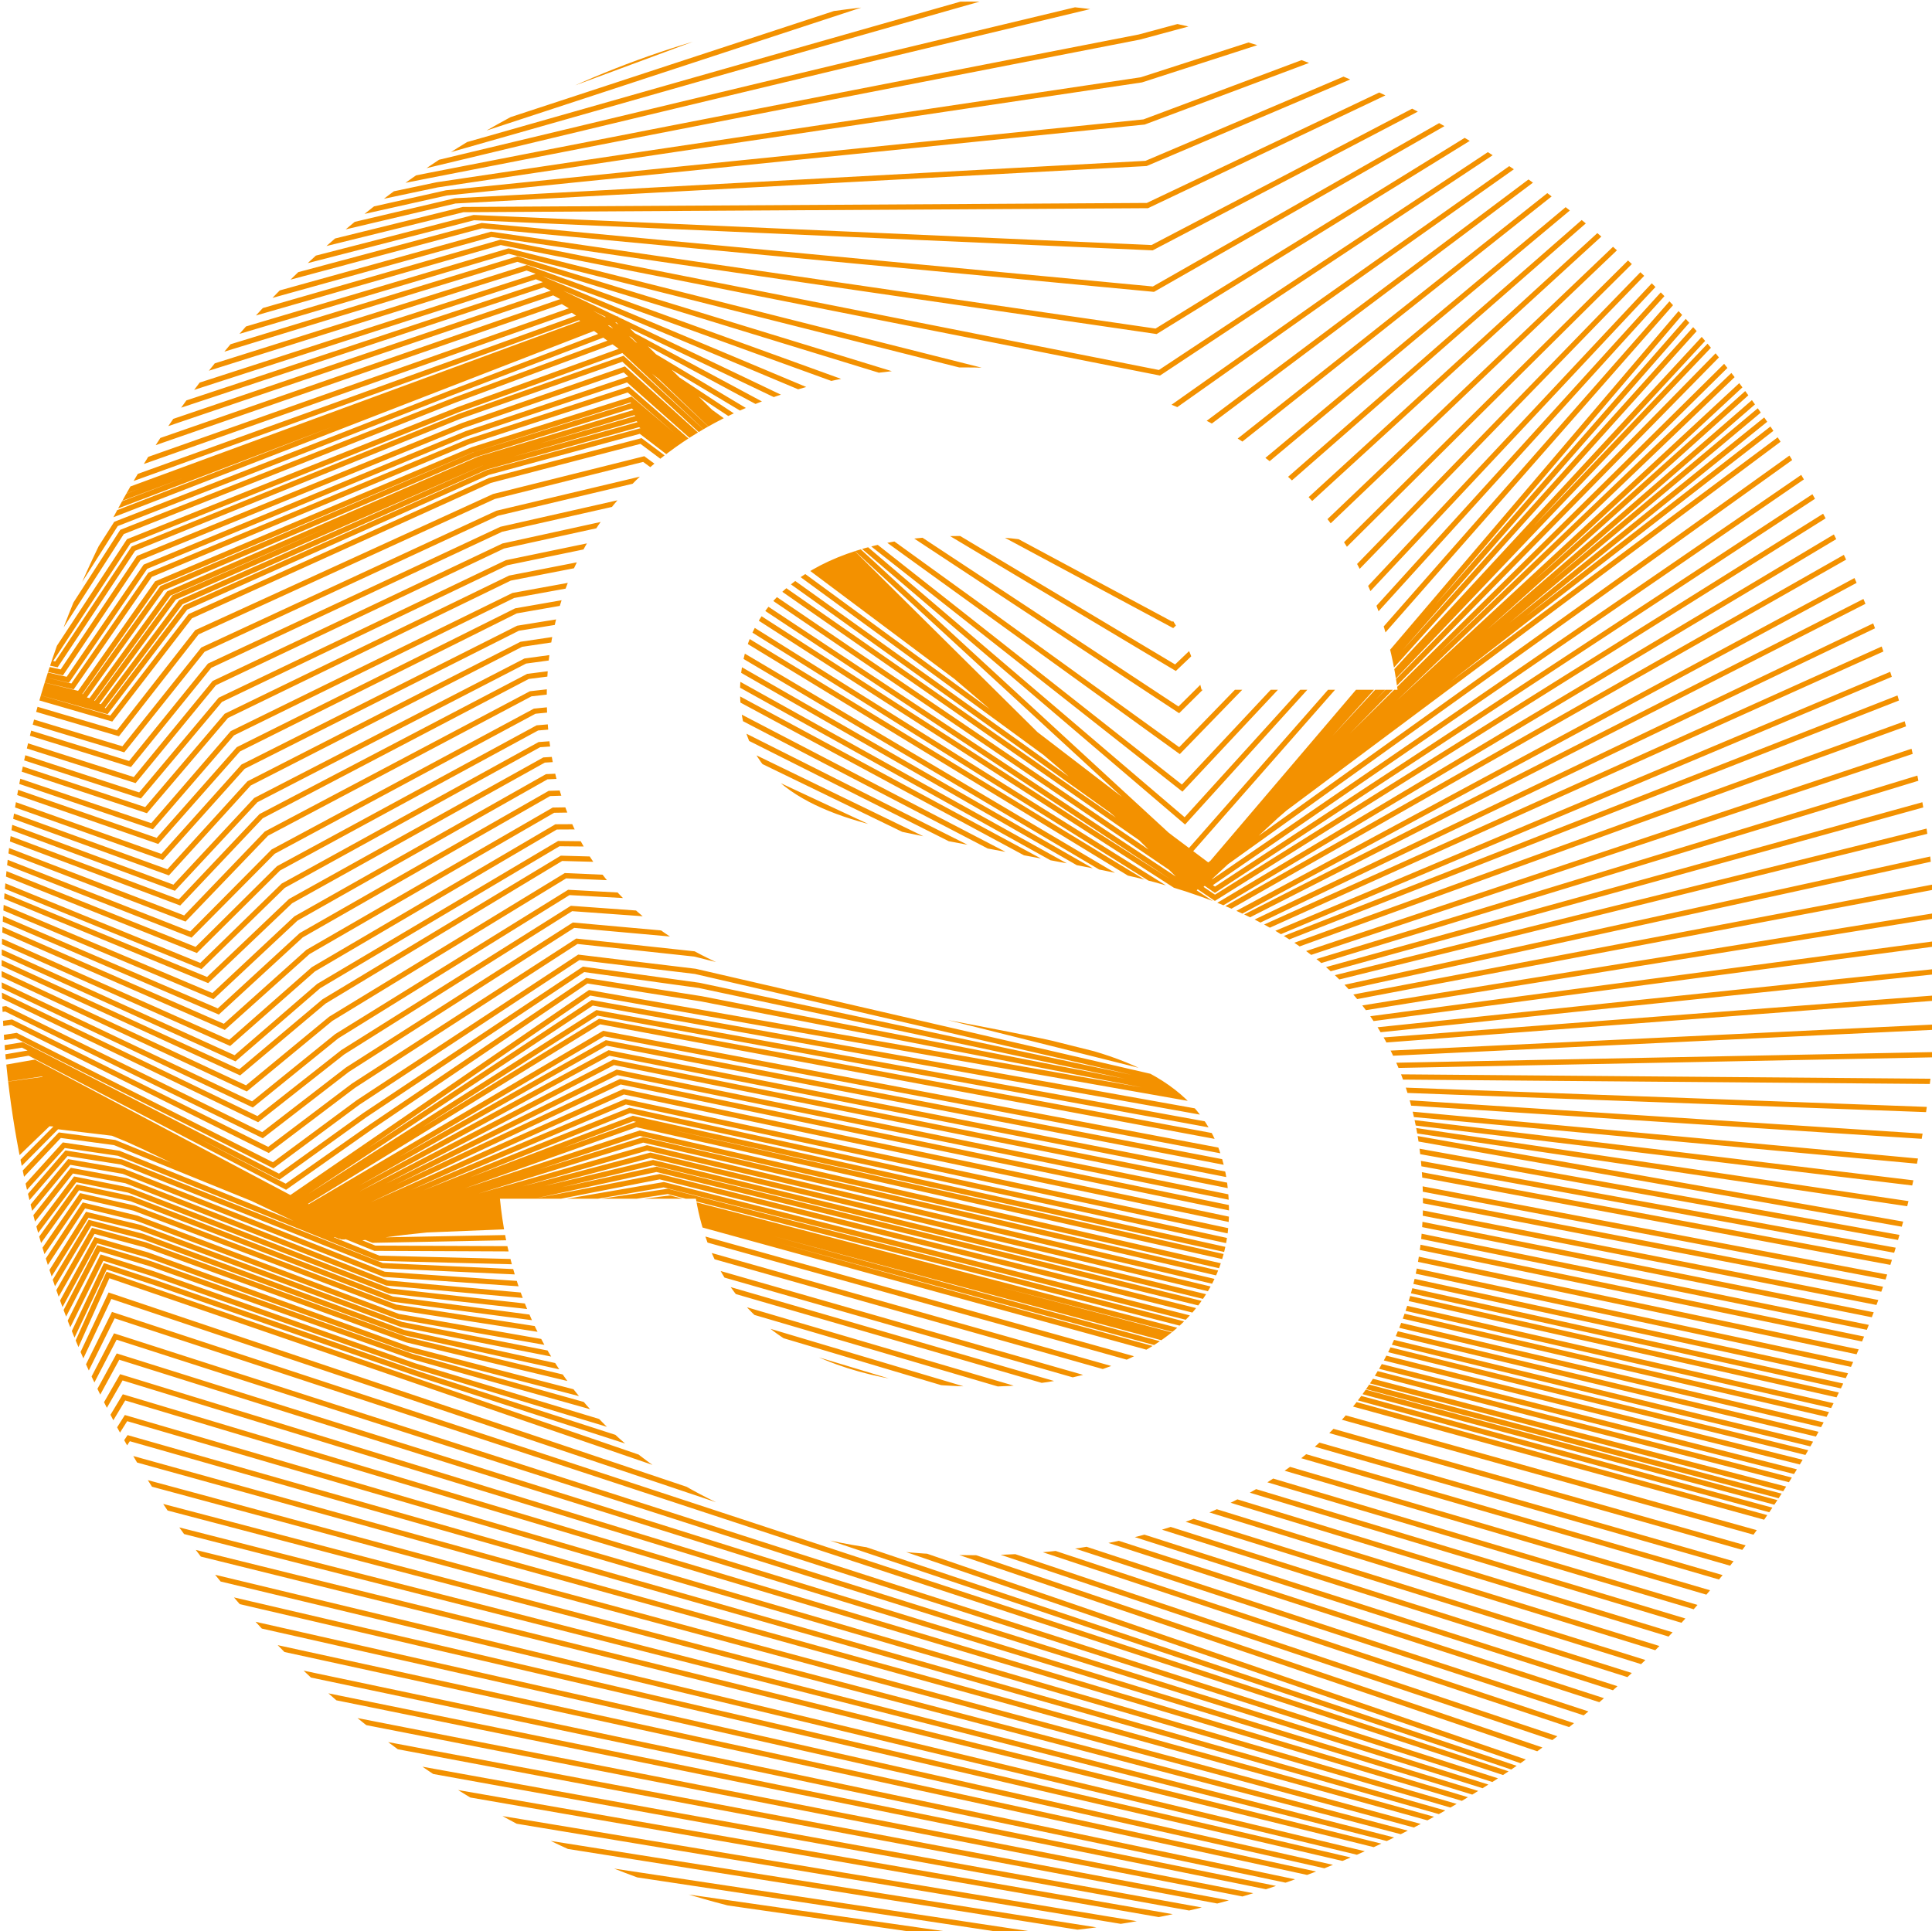 <?xml version="1.0" encoding="UTF-8" standalone="no"?>
<!-- Created with Inkscape (http://www.inkscape.org/) -->

<svg
   xmlns:dc="http://purl.org/dc/elements/1.1/"
   xmlns:cc="http://creativecommons.org/ns#"
   xmlns:rdf="http://www.w3.org/1999/02/22-rdf-syntax-ns#"
   xmlns:svg="http://www.w3.org/2000/svg"
   xmlns="http://www.w3.org/2000/svg"
   xmlns:xlink="http://www.w3.org/1999/xlink"
   xmlns:sodipodi="http://sodipodi.sourceforge.net/DTD/sodipodi-0.dtd"
   xmlns:inkscape="http://www.inkscape.org/namespaces/inkscape"
   width="76.544mm"
   height="76.518mm"
   viewBox="0 0 76.544 76.518"
   version="1.1"
   id="svg8"
   inkscape:version="0.92.3 (d244b95, 2018-08-02)"
   sodipodi:docname="Solar.svg">
  <defs
     id="defs2">
    <path
       d="M 442.3,297.9 C 442.3,218 377.5,153.3 297.7,153.3 217.9,153.3 153,218 153,297.9 c 0,79.9 64.8,144.6 144.6,144.6 79.8,0 144.7,-64.7 144.7,-144.6 z M 263.4,256.5 c 0,13.9 11.8,18.5 25,21.1 5.3,1.2 25.9,4.8 32.2,6.2 26.2,5.8 44.9,19.4 44.9,49.2 0,27.8 -21.8,52.6 -67,52.6 -41.5,0 -67.9,-21.6 -71,-53.3 h 29.3 c 3.6,21.1 21.8,28.1 43,28.1 21.4,0 36.7,-9.4 36.7,-26.2 0,-16.1 -10.6,-22.1 -25.9,-25.4 -6,-1.4 -27.4,-5.3 -33.4,-6.5 -26.4,-5 -42.7,-19.7 -42.7,-45.1 0,-27.4 22.3,-49.2 62.4,-49.2 36.2,0 61,19 64.8,48.2 h -29.3 c -3.6,-15.4 -14.6,-23 -36,-23 -18.1,0 -33,7.5 -33,23.3 z"
       id="SVGID_1_"
       inkscape:connector-curvature="0" />
  </defs>
  <sodipodi:namedview
     id="base"
     pagecolor="#ffffff"
     bordercolor="#666666"
     borderopacity="1.0"
     inkscape:pageopacity="0.0"
     inkscape:pageshadow="2"
     inkscape:zoom="0.35"
     inkscape:cx="256.07856"
     inkscape:cy="-35.399999"
     inkscape:document-units="mm"
     inkscape:current-layer="layer1"
     showgrid="false"
     inkscape:window-width="1853"
     inkscape:window-height="1052"
     inkscape:window-x="1987"
     inkscape:window-y="0"
     inkscape:window-maximized="1" />
  <g
     inkscape:label="Ebene 1"
     inkscape:groupmode="layer"
     id="layer1"
     transform="translate(-38.079,-62.95)">
    <g
       id="g22"
       transform="matrix(0.265,0,0,0.265,-2.402,22.389)">
	<g
   id="g20">
		<defs
   id="defs13">
			<path
   d="M 442.3,297.9 C 442.3,218 377.5,153.3 297.7,153.3 217.9,153.3 153,218 153,297.9 c 0,79.9 64.8,144.6 144.6,144.6 79.8,0 144.7,-64.7 144.7,-144.6 z M 263.4,256.5 c 0,13.9 11.8,18.5 25,21.1 5.3,1.2 25.9,4.8 32.2,6.2 26.2,5.8 44.9,19.4 44.9,49.2 0,27.8 -21.8,52.6 -67,52.6 -41.5,0 -67.9,-21.6 -71,-53.3 h 29.3 c 3.6,21.1 21.8,28.1 43,28.1 21.4,0 36.7,-9.4 36.7,-26.2 0,-16.1 -10.6,-22.1 -25.9,-25.4 -6,-1.4 -27.4,-5.3 -33.4,-6.5 -26.4,-5 -42.7,-19.7 -42.7,-45.1 0,-27.4 22.3,-49.2 62.4,-49.2 36.2,0 61,19 64.8,48.2 h -29.3 c -3.6,-15.4 -14.6,-23 -36,-23 -18.1,0 -33,7.5 -33,23.3 z"
   id="path33"
   inkscape:connector-curvature="0" />

		</defs>

		<clipPath
   id="SVGID_2_">
			<use
   id="use15"
   style="overflow:visible"
   xlink:href="#SVGID_1_"
   x="0"
   y="0"
   width="100%"
   height="100%" />

		</clipPath>

		<path
   id="path18"
   clip-path="url(#SVGID_2_)"
   d="m -231.4,483.7 h 965.1 m -965.1,-1.2 218.8,-0.9 131.4,0.6 68,-1.5 309.4,2.4 237.5,-0.9 m -965.1,-1 219.1,-1.7 131.5,1.1 67.2,-2.9 309.5,4.7 237.8,-1.8 m -965.1,-0.7 219.4,-2.6 131.7,1.7 66.3,-4.4 309.7,7.1 238.1,-2.7 m -965.2,-0.4 219.7,-3.4 131.8,2.2 65.5,-5.9 309.8,9.4 238.4,-3.7 m -965.2,0.2 220,-4.3 132,2.8 64.6,-7.4 309.9,11.8 238.6,-4.6 m -965.1,0.4 220.3,-5.1 132.1,3.3 63.8,-8.8 310,14.1 238.9,-5.5 m -965.1,0.7 220.5,-6 132.3,3.9 63,-10.3 310.1,16.5 239.2,-6.4 m -965.1,1 220.8,-6.8 132.4,4.4 62.1,-11.8 310.3,18.8 239.5,-7.3 m -965.1,1.5 221.1,-7.7 132.6,5 61.3,-13.2 310.4,21.1 239.8,-8.2 m -965.2,1.7 221.4,-8.5 132.7,5.5 60.5,-14.7 310.5,23.5 240,-9.2 m -965.1,2.1 221.7,-9.4 132.9,6.1 59.6,-16.2 310.6,25.9 240.3,-10.1 m -965.2,2.5 222,-10.2 133,6.6 58.8,-17.7 310.7,28.2 240.6,-11 m -965.1,2.8 222.3,-11.1 133.2,7.2 58,-19.1 310.9,30.6 240.9,-11.9 m -965.3,3 222.6,-11.9 133.4,7.7 57.1,-20.6 311,32.9 241.2,-12.8 m -965.3,3.4 222.9,-12.8 133.5,8.3 56.3,-22.1 311.1,35.3 241.4,-13.7 m -965.2,3.8 223.1,-13.6 133.7,8.8 55.5,-23.5 L 492,472.7 733.7,458 m -965.2,4.1 223.4,-14.5 133.8,9.4 54.6,-25 311.3,40 242,-15.6 m -965.1,4.4 223.7,-15.3 134,10 53.8,-26.5 311.5,42.3 242.3,-16.5 m -965.3,4.7 224,-16.2 134.1,10.5 52.9,-28 311.6,44.7 242.5,-17.4 m -965.1,5.2 224.3,-17 134.3,11.1 52.1,-29.4 311.7,47 242.8,-18.3 m -965.2,5.3 224.6,-17.9 134.4,11.6 51.3,-30.9 311.8,49.4 243.1,-19.2 m -965.2,5.7 224.9,-18.7 134.6,12.2 50.4,-32.4 311.9,51.7 243.4,-20.1 m -965.2,6 225.2,-19.6 134.7,12.7 49.6,-33.9 312,54.2 243.7,-21.1 m -965.2,6.5 225.4,-20.4 134.9,13.2 48.8,-35.3 312.2,56.4 243.9,-22 m -965.2,6.8 225.7,-21.3 135,13.8 47.9,-36.8 312.3,58.8 244.2,-22.9 m -965.1,7.1 226,-22.1 135.2,14.4 47.1,-38.3 312.4,61.1 244.5,-23.8 m -965.2,7.4 226.3,-23 135.4,14.9 46.3,-39.7 312.4,63.5 244.8,-24.7 m -965.2,7.8 226.6,-23.8 135.5,15.5 45.4,-41.2 312.6,65.8 245.1,-25.6 m -965.2,8 226.9,-24.7 135.7,16 44.6,-42.7 312.8,68.2 245.3,-26.5 m -965.4,8.4 227.2,-25.5 135.8,16.6 43.8,-44.2 312.9,70.6 245.6,-27.5 m -965.3,8.7 227.5,-26.4 136,17.1 42.9,-45.6 313,72.9 245.9,-28.4 m -965.3,9.2 227.8,-27.2 136.1,17.7 42.1,-47.1 313.1,75.3 246.2,-29.3 m -965.3,9.3 228,-28.1 136.3,18.2 41.2,-48.6 313.2,77.6 246.5,-30.2 m -965.2,9.8 228.3,-28.9 136.4,18.8 40.4,-50 313.4,80 246.7,-31.1 m -965.2,10 228.6,-29.8 136.6,19.4 39.6,-51.5 313.5,82.3 247,-32 m -965.3,10.3 228.9,-30.6 136.7,19.9 38.7,-53 313.6,84.7 247.3,-33 m -965.2,10.7 229.2,-31.5 136.9,20.5 37.9,-54.5 313.7,87 247.6,-33.9 m -965.3,11.1 229.5,-32.3 137,21 37.1,-55.9 313.8,89.4 247.9,-34.8 m -965.3,11.4 229.8,-33.2 137.2,21.6 36.2,-57.4 314,91.7 248.1,-35.8 m -965.3,11.8 230.1,-34 137.4,22.1 35.4,-58.9 314.1,94.1 248.4,-36.6 m -965.4,12 230.4,-34.9 137.5,22.7 34.6,-60.3 314.1,96.4 248.7,-37.5 m -965.3,12.3 230.6,-35.7 137.7,23.2 33.7,-61.8 314.3,98.8 249,-38.4 M -231.6,429 -0.7,392.4 137.1,416.2 170,352.9 484.4,454 733.7,414.6 m -965.3,13.1 231.2,-37.5 138,24.3 32.1,-64.8 L 484.3,453.2 733.7,413 M -231.6,426.4 -0.1,388.1 138,413 169.2,346.8 483.9,452.6 733.7,411.4 M -231.6,425.1 0.2,386 l 138.3,25.4 30.4,-67.7 314.8,108.2 250.1,-42.1 m -965.4,12.7 153.3,-27.7 77.5,-11.7 79.3,15.5 58.6,10.3 31.4,-66.5 7.6,2.5 39.2,13.6 48.3,15.6 220,74.7 91.7,-14.7 158.6,-25.9 m -965.5,11.7 152.6,-29.4 77,-10.3 78.9,16.4 58.7,9.8 32.4,-65.3 7.6,2.4 39.2,13.8 48.2,14.6 220.3,74 91.7,-14 158.7,-25.1 m -965.3,10.4 151.9,-31.2 76.7,-8.8 78.5,17.3 58.7,9.4 33.3,-64.2 7.7,2.3 39.2,13.9 48.1,13.5 220.6,73.3 91.8,-13.3 158.9,-24.4 m -965.4,9.6 151.2,-32.9 76.3,-7.3 78.1,18.2 58.8,8.9 34.3,-63 7.7,2.2 39.1,14.1 48.1,12.5 221,72.5 91.8,-12.6 159,-23.6 m -965.4,8.3 150.5,-34.6 76,-5.8 77.7,19 58.8,8.4 35.3,-61.8 7.8,2.1 39.1,14.2 48,11.5 221.3,71.8 91.9,-12 159.1,-22.8 m -965.5,7.4 149.7,-36.3 75.6,-4.4 77.3,19.9 58.9,8 36.3,-60.6 7.8,2 39.1,14.4 47.9,10.5 221.6,71 91.9,-11.3 159.2,-22 m -965.3,6.2 149.1,-38 75.2,-2.9 76.9,20.8 58.9,7.5 37.3,-59.4 7.9,1.9 39.1,14.5 47.8,9.4 221.9,70.3 91.9,-10.6 159.3,-21.2 m -965.3,5 148.4,-39.7 74.8,-1.4 76.4,21.6 59,7 38.3,-58.2 7.9,1.9 39.1,14.7 47.7,8.4 222.3,69.5 92,-9.9 159.5,-20.5 m -965.4,4 147.6,-41.5 h 74.5 l 76.1,22.5 59,6.6 39.3,-57.1 7.9,1.8 39.1,14.8 47.6,7.4 222.6,68.8 92,-9.2 159.6,-19.7 m -965.3,2.9 147,-43.2 74.1,1.5 75.7,23.4 59,6.1 40.2,-55.9 8,1.7 39,15 47.6,6.3 222.9,68.1 92.1,-8.5 159.7,-18.9 m -965.3,1.8 146.3,-44.9 73.7,3 75.3,24.3 59.1,5.6 41.2,-54.7 8,1.6 39,15.1 47.5,5.3 223.3,67.3 92.1,-7.8 159.9,-18.1 m -965.4,0.7 145.6,-46.6 73.3,4.4 74.9,25.1 59.1,5.2 42.2,-53.5 8.1,1.5 39,15.3 47.4,4.3 223.6,66.6 92.2,-7.1 160,-17.4 m -965.4,-0.5 144.9,-48.3 72.9,5.9 74.5,26 59.2,4.7 43.2,-52.3 8.1,1.4 39,15.4 47.3,3.3 223.9,65.8 92.2,-6.4 160.1,-16.6 m -965.3,-1.5 144.2,-50 72.6,7.4 74.1,26.9 59.2,4.2 44.2,-51.2 8.2,1.3 39,15.5 47.2,2.2 224.2,65.1 92.3,-5.7 160.2,-15.8 m -965.4,-2.5 143.5,-51.7 72.2,8.8 73.7,27.8 59.3,3.8 45.2,-50 8.2,1.2 38.9,15.7 47.2,1.2 224.4,64.3 92.3,-5 160.4,-15 m -965.3,-3.8 142.8,-53.5 71.8,10.3 73.2,28.6 59.3,3.3 46.2,-48.8 8.2,1.1 38.9,15.8 47.1,0.2 224.9,63.6 92.4,-4.3 160.5,-14.3 m -965.3,-4.6 142.1,-55.2 71.4,11.7 72.8,29.5 59.4,2.8 47.2,-47.6 8.3,1 38.9,16 47,-0.9 225.2,62.9 92.4,-3.6 160.6,-13.5 m -965.3,-5.8 141.4,-56.9 71.1,13.2 72.4,30.4 59.4,2.4 48.1,-46.4 8.3,0.9 38.9,16.1 46.9,-1.9 225.6,62.1 92.5,-2.9 160.7,-12.6 m -965.3,-5.7 140.6,-58.6 70.7,14.7 72,31.2 59.5,1.9 49.1,-45.2 8.4,0.8 38.9,16.3 46.8,-2.9 225.9,61.4 92.5,-2.2 160.9,-11.9 m -965.3,-6.6 140,-60.3 70.3,16.1 71.6,32.1 59.5,1.4 50.1,-44.1 8.4,0.7 38.8,16.4 46.8,-3.9 226.2,60.7 92.6,-1.5 161,-11.2 m -965.3,-7.5 139.3,-62 69.9,17.6 71.2,33 59.6,1 51.1,-42.9 8.5,0.6 38.8,16.6 46.7,-5 226.5,59.9 92.6,-0.8 161.1,-10.4 M -231.6,373 -93,309.2 l 69.5,19.1 70.8,33.9 59.6,0.5 52.1,-41.7 8.5,0.5 38.8,16.7 46.6,-6 226.9,59.2 92.7,-0.1 161.2,-9.6 m -965.3,-10.1 137.9,-65.5 69.2,20.5 70.4,34.7 h 59.7 l 53.1,-40.5 8.6,0.5 38.8,16.9 46.5,-7 227.2,58.4 92.7,0.6 161.4,-8.8 m -965.5,-11.3 137.2,-67.2 68.8,22 70,35.6 59.7,-0.4 54.1,-39.3 8.6,0.4 38.8,17 46.4,-8 227.5,57.7 92.8,1.2 161.5,-8.1 m -965.4,-12.4 136.5,-68.9 68.4,23.5 69.6,36.5 59.8,-0.9 55,-38.2 8.6,0.3 38.7,17.2 46.4,-9.1 227.9,57 92.8,1.9 161.6,-7.3 m -965.3,-13.4 135.8,-70.6 68,24.9 69.2,37.4 59.8,-1.4 56,-37 8.7,0.2 38.7,17.3 46.3,-10.1 228.2,56.2 92.8,2.6 161.8,-6.5 m -965.3,-14.5 135.1,-72.3 67.7,26.4 68.7,38.2 59.9,-1.8 57,-35.8 8.7,0.1 38.7,17.5 46.2,-11.1 228.5,55.5 92.9,3.3 161.9,-5.7 m -965.3,-15.7 134.4,-74 67.3,27.9 68.4,39.1 59.9,-2.3 58,-34.6 h 8.8 l 38.7,17.6 46.1,-12.2 228.8,54.7 92.9,4 162,-4.9 m -965.3,-16.8 133.7,-75.7 66.9,29.3 68,40 60,-2.8 59,-33.4 8.8,-0.1 38.7,17.8 46,-13.2 229.2,54 93,4.7 162.1,-4.2 m -965.4,-17.9 133,-77.5 66.5,30.8 67.6,40.8 60,-3.2 60,-32.2 8.9,-0.2 38.6,17.9 45.9,-14.2 229.5,53.2 93,5.4 162.3,-3.4 m -965.3,-18.8 132.3,-79.2 66.1,32.3 67.2,41.7 60,-3.7 61,-31.1 8.9,-0.3 38.6,18.1 45.9,-15.2 229.8,52.5 93.1,6.1 162.4,-2.6 m -965.3,-20.1 131.6,-80.9 65.8,33.7 66.8,42.6 60.1,-4.2 61.9,-29.9 8.9,-0.4 38.6,18.2 45.8,-16.3 230.1,51.8 93.1,6.8 162.5,-1.8 m -965.2,-21 130.9,-82.6 65.4,35.2 66.4,43.4 60.1,-4.6 62.9,-28.7 9,-0.5 38.6,18.4 45.7,-17.3 230.5,51 93.2,7.5 162.6,-1.1 m -965.3,-22.2 130.2,-84.3 65,36.6 66,44.3 60.2,-5.1 63.9,-27.5 9,-0.6 38.6,18.5 45.6,-18.3 230.8,50.3 93.2,8.2 162.8,-0.3 m -965.3,-23.5 129.5,-86 64.6,38.1 65.6,45.2 60.2,-5.6 64.9,-26.3 9.1,-0.7 38.5,18.6 45.5,-19.3 231.1,49.5 93.3,8.9 162.9,0.5 m -965.2,-24.7 128.8,-87.8 64.3,39.6 65.2,46.1 60.3,-6 65.9,-25.2 9.1,-0.8 38.5,18.8 45.5,-20.4 231.5,48.8 93.3,9.6 163,1.3 m -965.4,-25.9 128.1,-89.5 63.9,41 64.8,47 60.3,-6.5 66.9,-24 9.2,-0.8 38.5,18.9 45.4,-21.4 231.8,48 93.4,10.3 163.1,2 m -965.4,-26.8 127.4,-91.2 63.5,42.5 64.4,47.8 60.4,-7 67.9,-22.8 9.2,-0.9 38.5,19.1 45.3,-22.4 232,47.3 93.4,11 163.3,2.8 m -965.3,-28.1 126.7,-92.9 63.1,44 64,48.7 60.4,-7.4 68.9,-21.6 9.3,-1 38.5,19.2 45.2,-23.5 232.4,46.6 93.5,11.7 163.4,3.6 m -965.4,-29.2 126,-94.6 62.8,45.4 63.5,49.6 60.5,-7.9 69.8,-20.4 9.3,-1.1 38.4,19.4 45.1,-24.5 232.8,45.8 93.5,12.4 163.5,4.4 m -965.2,-30.4 125.3,-96.3 62.4,46.9 63.2,50.5 60.5,-8.4 70.8,-19.2 9.3,-1.2 38.4,19.5 45.1,-25.5 233.1,45 93.6,13.1 163.6,5.1 m -965.3,-31.3 124.6,-98 62,48.4 62.8,51.3 60.6,-8.8 71.8,-18.1 9.4,-1.3 38.4,19.7 45,-26.5 233.4,44.3 93.6,13.8 163.8,5.9 m -965.4,-32.6 123.9,-99.8 61.6,49.8 62.4,52.2 60.6,-9.3 72.8,-16.9 9.4,-1.4 38.4,19.8 44.9,-27.6 233.8,43.6 93.7,14.4 163.9,6.7 m -965.4,-33.3 123.2,-101.5 61.2,51.3 62,53.1 60.7,-9.8 73.8,-15.7 9.5,-1.5 38.4,20 44.8,-28.6 234,42.8 93.7,15.1 164,7.5 m -965.3,-34.6 122.5,-103.2 60.9,52.8 61.6,53.9 60.6,-10.2 74.8,-14.5 9.5,-1.6 38.3,20.1 44.7,-29.6 234.4,42.1 93.7,15.8 164.1,8.2 m -965.1,-35.6 121.8,-104.9 121.6,109 146.1,-25.7 38.3,20.3 44.7,-30.7 328.5,57.9 164.3,9 m -965.3,-37 121.6,-104.1 121.7,108.4 41.7,-6.8 37.9,-7.3 65.8,-11.1 38.4,20 12.8,-9 32.2,-21.8 17.1,2.7 82.5,16.1 157.6,23.4 71.4,13.9 86.1,6.6 78.6,2.9 M -231.5,329.4 -110.3,226 11.6,333.8 l 41.5,-6.1 37.4,-7.8 65.6,-10.6 38.4,19.7 12.8,-9.2 32.7,-21.8 17.3,2.4 82.6,17.6 157.4,19 71.4,15.3 86.1,8.5 78.9,1.5 m -965.1,-35 120.9,-102.6 122,107.1 41.3,-5.5 36.9,-8.3 65.5,-10.1 38.4,19.4 12.7,-9.4 33,-21.7 17.4,2.1 82.7,19.1 157.5,14.6 71.4,16.6 86.1,10.4 79.3,0.2 m -965.1,-34.5 120.6,-101.8 122.2,106.4 41.2,-4.9 36.5,-8.9 65.4,-9.6 38.4,19.1 12.7,-9.6 33.4,-21.6 17.6,1.9 82.7,20.7 157,10.2 71.4,17.9 86.2,12.2 79.7,-1.2 m -964.9,-33.6 120.3,-101 122.3,105.8 41,-4.3 36,-9.4 65.3,-9.1 38.4,18.9 12.7,-9.8 33.8,-21.6 17.8,1.6 82.8,22.2 156.9,5.8 71.4,19.3 86.2,14.1 80,-2.6 m -964.8,-32.6 120,-100.3 122.4,105.2 40.8,-3.7 35.6,-10 65.2,-8.6 38.5,18.6 12.7,-10 34.2,-21.5 18,1.3 82.9,23.7 156.7,1.3 71.4,20.6 86.2,16 80.4,-3.9 m -964.9,-31.5 119.7,-99.5 122.5,104.6 40.6,-3.1 35.2,-10.4 65.1,-8.1 38.5,18.3 12.6,-10.2 34.7,-21.5 18.2,1 83,25.3 156.5,-3.1 71.4,22 86.3,17.9 80.8,-5.3 M -231.1,313.7 -111.8,215 11,318.9 l 40.4,-2.5 34.7,-11 65,-7.6 38.5,18 12.6,-10.4 35.1,-21.4 18.3,0.8 83,26.8 156.3,-7.5 71.4,23.3 86.3,19.8 81.1,-6.7 M -231,311 l 119,-97.9 122.9,103.2 40.2,-1.9 34.2,-11.6 64.8,-7.1 38.5,17.7 12.6,-10.6 35.5,-21.4 18.5,0.5 83.1,28.3 156.1,-11.9 71.4,24.6 86.3,21.6 81.5,-8.1 m -964.5,-28.2 118.7,-97.2 123,102.7 40.1,-1.2 33.8,-12.1 64.7,-6.6 38.5,17.5 12.5,-10.8 35.9,-21.3 18.7,0.2 83.2,29.8 155.9,-16.3 71.4,26 86.4,23.5 81.8,-9.4 m -964.6,-27.5 118.4,-96.4 123.2,102 39.9,-0.6 33.3,-12.6 64.6,-6.1 38.6,17.2 12.5,-11 36.3,-21.3 18.9,-0.1 83.3,31.4 155.7,-20.7 71.4,27.3 86.4,25.4 82.2,-10.8 m -964.6,-26.5 118.1,-95.6 123.3,101.4 h 39.7 l 32.9,-13.2 64.5,-5.6 38.6,16.9 12.5,-11.2 36.7,-21.2 19,-0.3 83.3,32.9 155.6,-25.1 71.4,28.7 86.4,27.3 82.6,-12.2 m -964.5,-25.5 117.8,-94.8 123.4,100.7 39.5,0.6 32.4,-13.7 64.4,-5.1 38.6,16.6 12.4,-11.4 37.1,-21.2 19.2,-0.6 83.4,34.4 155.4,-29.5 71.4,30 86.5,29.2 82.9,-13.6 m -964.3,-24.3 117.5,-94 123.5,100 39.3,1.2 32,-14.2 64.3,-4.6 38.6,16.3 12.4,-11.6 37.5,-21.2 19.4,-0.9 83.5,36 155.2,-34 71.4,31.3 86.5,31 83.3,-14.9 m -964.4,-23.2 117.2,-93.3 123.7,99.5 39.1,1.8 31.5,-14.8 64.2,-4.1 38.7,16 12.4,-11.8 37.9,-21.1 19.6,-1.2 83.6,37.5 155,-38.4 71.3,32.7 86.5,32.9 83.7,-16.3 m -964.3,-22.1 116.8,-92.5 123.8,98.9 38.9,2.4 31.1,-15.3 64,-3.6 38.7,15.8 12.3,-12 38.3,-21.1 19.8,-1.4 83.6,39 154.8,-42.8 71.3,34 86.6,34.8 84,-17.7 m -963.9,-21.3 116.5,-91.7 124,98.2 38.8,3 30.6,-15.8 63.9,-3.1 38.7,15.5 12.3,-12.2 38.7,-21 19.9,-1.7 83.7,40.6 154.6,-47.2 71.3,35.3 86.6,36.7 84.4,-19.1 m -964,-20.2 116.2,-90.9 124.2,97.5 38.6,3.7 30.2,-16.4 63.8,-2.6 38.7,15.2 12.3,-12.4 39.1,-21 20.1,-2 83.8,42.1 154.4,-51.6 71.3,36.7 86.6,38.5 84.8,-20.4 m -964,-19.1 115.9,-90.2 124.3,96.9 38.4,4.3 29.7,-16.9 63.7,-2.2 38.7,14.9 12.2,-12.7 39.5,-20.9 20.3,-2.3 83.8,43.6 154.3,-56 71.3,38 86.7,40.4 85.1,-21.8 m -963.8,-17.9 115.6,-89.4 124.4,96.3 38.2,4.9 29.2,-17.5 63.6,-1.7 38.8,14.6 12.2,-12.9 39.9,-20.9 20.5,-2.6 83.9,45.2 154.1,-60.4 71.3,39.4 86.7,42.3 85.5,-23.2 m -963.8,-16.8 115.3,-88.6 124.5,95.6 38,5.5 28.8,-18 63.5,-1.2 38.8,14.4 12.2,-13.1 40.3,-20.8 20.7,-2.8 84,46.7 153.8,-64.8 71.3,40.7 86.7,44.2 85.8,-24.6 m -963.7,-16 115,-87.8 124.7,95 37.8,6.1 28.3,-18.5 63.4,-0.7 38.8,14.1 12.1,-13.3 40.7,-20.8 20.8,-3.1 84.1,48.2 153.7,-69.2 71.3,42 86.8,46.1 86.2,-25.9 m -963.6,-14.9 114.7,-87.1 124.8,94.4 37.7,6.7 27.8,-19 63.2,-0.2 38.8,13.8 12.1,-13.5 41.1,-20.7 21,-3.4 84.1,49.8 153.7,-73.6 71.3,43.4 86.8,47.9 86.6,-27.3 m -963.6,-13.9 114.3,-86.3 125,93.7 37.5,7.3 27.4,-19.6 63.1,0.3 38.9,13.5 12.1,-13.7 41.5,-20.7 21.2,-3.7 84.2,51.3 153.3,-78.1 71.3,44.7 86.8,49.8 86.9,-28.7 m -963.5,-12.6 114,-85.5 125.2,93.1 37.3,8 27,-20.1 63,0.8 38.9,13.2 12,-13.9 42,-20.6 21.4,-3.9 84.3,52.8 153.2,-82.5 71.3,46.1 86.9,51.7 87.3,-30.1 m -963.7,-11.8 113.7,-84.7 125.2,92.4 37.1,8.6 26.6,-20.7 62.9,1.3 38.9,12.9 12,-14.1 42.4,-20.6 21.5,-4.2 84.4,54.3 153,-86.9 71.3,47.4 86.9,53.6 87.7,-31.4 m -963.5,-10.7 113.4,-84 125.3,91.9 36.9,9.2 26.1,-21.2 62.8,1.8 38.9,12.7 12,-14.3 42.8,-20.5 21.7,-4.5 84.4,55.9 152.8,-91.3 71.3,48.7 86.9,55.5 88,-32.8 m -963.2,-9.8 113.1,-83.2 125.4,91.2 36.7,9.8 25.7,-21.7 62.7,2.3 38.9,12.4 11.9,-14.5 43.2,-20.5 21.9,-4.8 84.5,57.4 152.6,-95.6 71.3,50.1 87,57.3 88.4,-34.2 m -963.3,-8.7 112.8,-82.4 125.6,90.5 36.6,10.4 25.2,-22.3 62.6,2.8 39,12.1 11.9,-14.7 43.6,-20.4 22.1,-5 84.6,58.9 152.4,-100.1 71.3,51.4 87,59.2 88.7,-35.6 m -963.3,-7.6 112.5,-81.6 125.8,90 36.4,11 24.6,-22.8 62.4,3.3 39,11.8 11.9,-14.9 44,-20.4 22.3,-5.3 84.6,60.5 152.2,-104.5 71.3,52.8 87,61.1 89.1,-36.9 m -963,-6.8 112.2,-80.9 125.8,89.3 36.2,11.6 24.3,-23.3 62.3,3.8 39,11.5 11.8,-15.1 44.4,-20.3 22.4,-5.6 84.7,62 152,-108.9 71.3,54.1 87.1,63 89.5,-38.3 m -963,-5.6 111.8,-80.1 126,88.7 36,12.2 23.8,-23.9 62.2,4.3 39,11.3 11.8,-15.3 44.8,-20.3 22.6,-5.9 84.8,63.5 151.9,-113.4 71.3,55.4 87.1,64.9 89.8,-39.7 m -962.8,-3.3 111.5,-79.3 126.2,88 35.8,12.9 23.4,-24.4 62.1,4.8 39,11 11.8,-15.5 45.2,-20.2 22.8,-6.2 84.9,65.1 151.7,-117.8 71.3,56.8 87.1,66.7 90.2,-41.1 m -962.9,-1.8 111.2,-78.5 126.3,87.4 35.7,13.5 22.9,-25 62,5.3 39.1,10.7 11.8,-15.7 45.6,-20.2 23,-6.4 84.9,66.6 151.4,-122.1 71.3,58.1 87.2,68.6 90.6,-42.4 m -962.9,-0.8 110.9,-77.8 126.4,86.8 35.4,14.1 22.5,-25.5 61.9,5.8 39.1,10.4 11.7,-15.9 46,-20.1 23.2,-6.7 85,68.1 151.3,-126.6 71.3,59.4 87.2,70.5 90.9,-43.8 m -962.8,0.4 110.6,-77 126.6,86.2 35.3,14.7 22,-26 61.8,6.3 39.1,10.1 11.7,-16.1 46.4,-20.1 23.3,-7 85.1,69.7 151.1,-131 71.3,60.8 87.2,72.4 91.3,-45.2 M -229,242.7 -118.7,166.5 8,252 l 35.1,15.3 21.5,-26.6 61.6,6.8 39.1,9.8 11.7,-16.3 46.8,-20 23.5,-7.3 85.2,71.2 150.9,-135.4 71.3,62.1 87.3,74.3 91.7,-46.6 m -962.6,2.4 110,-75.4 126.8,84.8 34.9,15.9 21.1,-27.1 61.5,7.3 39.2,9.6 11.6,-16.5 47.2,-20 23.7,-7.5 85.2,72.7 150.8,-139.8 71.3,63.5 87.3,76.1 92,-47.9 m -962.6,2.8 109.6,-74.7 127,84.2 34.7,16.5 20.6,-27.6 61.4,7.8 39.2,9.3 11.6,-16.7 47.6,-19.9 23.9,-7.8 85.3,74.3 150.6,-144.2 71.3,64.8 87.3,78 92.4,-49.3 m -962.4,3.8 109.3,-73.9 127.2,83.6 34.5,17.2 20.2,-28.2 61.3,8.3 39.2,9 11.6,-16.9 48,-19.9 24.1,-8.1 85.4,75.8 150.4,-148.6 71.3,66.1 87.3,79.9 92.7,-50.7 m -962.4,4.8 109,-73.1 127.3,83 34.3,17.8 19.7,-28.7 61.2,8.8 39.2,8.7 11.5,-17.1 48.4,-19.8 24.2,-8.4 85.5,77.3 150.2,-153.1 71.3,67.5 87.4,81.8 93.1,-52 m -962.2,5.8 108.7,-72.3 127.4,82.3 34.1,18.4 19.3,-29.2 61.1,9.2 39.2,8.4 11.5,-17.3 48.8,-19.8 24.4,-8.6 85.5,78.8 150,-157.5 71.3,68.8 87.4,83.6 93.5,-53.4 m -962.2,7.1 108.4,-71.6 127.6,81.8 34,19 18.8,-29.8 61,9.8 39.3,8.2 11.5,-17.5 49.3,-19.7 24.6,-8.9 85.6,80.4 149.8,-161.9 71.3,70.2 87.5,85.5 93.8,-54.8 m -962.4,7.8 108.1,-70.8 127.7,81 33.8,19.6 18.4,-30.3 60.8,10.3 39.3,7.9 11.4,-17.7 49.7,-19.7 24.8,-9.2 85.7,81.9 149.6,-166.3 71.2,71.5 87.5,87.4 94.2,-56.2 m -962.1,9.1 107.8,-70 127.8,80.4 33.6,20.2 17.9,-30.8 60.7,10.8 39.3,7.6 11.4,-17.9 50.1,-19.6 24.9,-9.5 85.8,83.4 149.5,-170.7 71.2,72.8 87.5,89.3 94.6,-57.5 m -962.1,10 107.5,-69.2 L 40.5,261 58,229.6 l 100,18.6 11.4,-18.1 75.6,-29.3 85.8,85 L 480,110.6 638.8,275.9 733.7,217 M -228.4,228.4 -121.7,160 38,258.1 55.8,228.3 156.3,247 169,229.2 l 74.5,-28.4 86.8,79.9 147.9,-168.3 159,161.1 96.5,-59.1 m -962.1,12.7 105.9,-67.6 158,95.8 18.2,-28.1 101,18.8 14,-17.6 73.4,-27.5 87.8,74.9 146.5,-161.5 159.3,156.9 98,-59.2 m -962.1,13.9 105.1,-66.8 156.4,93.3 18.6,-26.5 101.5,19 15.3,-17.3 72.3,-26.6 88.7,69.9 145,-154.7 159.5,152.7 99.5,-59.4 m -961.9,14.7 104.3,-66 154.7,90.9 18.9,-24.9 102.1,19.1 16.6,-17.1 71.2,-25.7 89.7,64.8 143.6,-147.9 160,148.6 101.1,-59.6 m -962.2,15.4 103.6,-65.2 153,88.5 19.3,-23.3 102.7,19.2 17.9,-16.8 70.2,-24.8 90.7,59.8 142.2,-141.1 160,144.3 102.6,-59.7 m -962.2,16.5 102.8,-64.4 151.3,86 19.7,-21.6 103.1,19.4 19.2,-16.5 69.1,-24 91.7,54.8 140.8,-134.3 160.3,140.1 104.1,-59.9 m -962.1,17.9 102,-63.6 149.7,83.6 20,-20 103.7,19.5 20.5,-16.3 68,-23.1 92.6,49.7 L 467.5,119 628.1,255 733.7,195 m -962.1,19.2 101.2,-62.8 148,81.2 20.4,-18.4 104.2,19.6 21.8,-16 66.9,-22.2 93.6,44.7 138,-120.7 160.8,131.7 107.2,-60.2 m -962.1,20.5 100.5,-62 146.3,78.8 20.8,-16.8 104.8,19.8 23.1,-15.7 65.8,-21.3 94.6,39.7 136.5,-114 161,127.5 108.7,-60.3 m -962.1,21.8 99.7,-61.2 144.7,76.3 21.1,-15.2 105.3,20 24.4,-15.5 64.7,-20.4 95.5,34.6 135.1,-107.1 161.2,123.3 110.2,-60.5 m -961.9,23.1 98.9,-60.4 143,73.9 21.5,-13.5 105.8,20 25.7,-15.2 63.6,-19.5 96.5,29.6 133.7,-100.3 161.5,119.1 111.8,-60.7 m -962,24.5 98.1,-59.6 141.3,71.5 22,-11.9 106.3,20.2 27,-15 62.5,-18.6 97.5,24.6 132.3,-93.5 161.7,114.9 113.3,-60.8 m -962,25.6 97.4,-58.8 139.6,69.1 22.3,-10.3 106.9,20.3 28.3,-14.7 61.5,-17.7 98.5,19.5 130.9,-86.7 162,110.7 114.8,-61 m -962.2,27.1 96.6,-58 138,66.7 22.6,-8.7 107.4,20.4 29.6,-14.4 60.4,-16.8 99.4,14.5 129.5,-79.9 162.2,106.5 116.4,-61.1 m -962.1,28.3 95.8,-57.2 136.3,64.2 23,-7 107.9,20.5 30.9,-14.2 59.3,-15.9 100.4,9.5 128.1,-73.1 162.5,102.3 117.9,-61.3 m -962.1,29.6 95,-56.4 134.7,61.8 23.4,-5.4 108.5,20.7 32.2,-13.9 58.2,-15 101.4,4.5 126.7,-66.3 162.7,98.1 119.4,-61.4 m -962.2,30.8 94.2,-55.6 132.9,59.4 23.7,-3.8 109,20.8 33.5,-13.6 57.1,-14.1 102.3,-0.6 125.2,-59.5 162.9,93.9 121,-61.6 m -961.8,32.1 93.5,-54.8 131.3,56.9 24.1,-2.2 109.5,21.1 34.8,-13.4 56,-13.2 103.3,-5.6 123.9,-52.7 163.2,89.7 122.5,-61.8 m -962.1,33.5 92.7,-53.9 129.6,54.5 24.5,-0.6 110.1,21.1 36.1,-13.1 54.9,-12.3 104.3,-10.6 122.4,-45.9 163.4,85.5 124,-61.9 m -962,34.7 91.9,-53.1 127.9,52.1 24.8,1.1 110.6,21.2 37.5,-12.9 53.8,-11.4 105.3,-15.7 121,-39.1 163.7,81.3 125.6,-62.2 m -962.1,36.1 91.1,-52.3 126.3,49.6 25.2,2.7 111.1,21.3 38.8,-12.6 52.8,-10.5 106.2,-20.7 119.6,-32.3 163.9,77 127.1,-62.2 m -962.1,37.3 90.4,-51.5 124.6,47.2 25.6,4.3 111.7,21.5 40.1,-12.3 51.7,-9.6 107.2,-25.7 118.2,-25.5 164.2,72.8 128.6,-62.4 m -962.3,39.1 89.6,-50.7 122.9,44.8 25.9,5.9 112.2,21.6 41.4,-12.1 50.6,-8.7 108.2,-30.8 116.8,-18.7 164.4,68.6 130.2,-62.5 m -962.2,40.5 88.8,-49.9 121.2,42.4 26.4,7.5 112.7,21.7 42.7,-11.8 49.5,-7.8 L 322,140.5 437.4,128.6 602,193 733.7,130.3 m -962.1,41.8 88,-49.1 119.6,40 26.7,9.2 113.2,21.8 44,-11.6 48.4,-6.9 110.1,-40.8 113.9,-5.1 164.9,60.2 133.3,-62.8 m -962.1,43.1 87.2,-48.3 117.9,37.5 27,10.8 113.8,22 45.3,-11.3 47.3,-6 111.1,-45.9 112.5,1.7 165.1,56 134.8,-63 m -962,44.6 86.5,-47.5 116.2,35.1 27.4,12.4 114.3,22.1 46.6,-11 46.2,-5.1 112.1,-50.9 111.1,8.5 165.4,51.8 136.3,-63.2 m -962.1,46.8 85.7,-46.7 114.5,32.7 27.8,14 114.9,22.3 47.9,-10.8 45.2,-4.2 113,-55.9 109.7,15.3 165.6,47.6 137.8,-63.3 m -962.1,49 84.9,-45.9 112.8,30.2 28.1,15.7 115.4,22.4 49.2,-10.5 44.1,-3.4 114,-61 108.3,22.1 165.9,43.4 139.4,-63.5 m -962.1,50.7 84.1,-45.1 111.2,27.8 28.5,17.3 115.9,22.5 50.5,-10.2 43,-2.5 115,-66 106.9,28.9 166.1,39.2 140.9,-63.7 m -962.1,52 83.4,-44.3 109.5,25.4 28.9,18.9 116.5,22.6 51.8,-10 41.9,-1.6 115.9,-71 105.5,35.7 166.4,35 142.4,-63.8 m -962.2,53.4 82.6,-43.5 107.8,23 29.2,20.5 117,22.8 53.1,-9.7 40.8,-0.7 116.9,-76.1 104,42.5 166.6,30.8 144,-64 m -962,54.6 81.8,-42.7 106.1,20.5 29.6,22.2 117.6,22.9 54.4,-9.5 39.7,0.2 117.9,-81.1 102.7,49.4 166.9,26.6 145.5,-64.1 m -962.2,55.8 81,-41.9 104.5,18.1 30,23.8 118.1,23 55.7,-9.2 38.6,1.1 118.9,-86.1 101.2,56.1 167.1,22.4 147,-64.3 m -962.1,57.2 80.2,-41.1 102.8,15.7 30.3,25.4 118.6,23.2 57,-8.9 37.5,2 120,-91.2 99.8,62.9 167.3,18.2 148.5,-64.4 m -962,58.4 79.5,-40.3 101.1,13.2 30.7,27 119.1,23.3 58.3,-8.7 36.5,2.9 120.8,-96.2 98.4,69.7 167.6,14 150.1,-64.6 m -962.1,60 78.7,-39.5 99.4,10.8 31.1,28.6 119.7,23.4 59.6,-8.4 35.4,3.8 121.8,-101.1 97,76.5 167.8,9.8 151.6,-64.8 m -962.1,61.1 77.9,-38.7 97.8,8.4 31.4,30.3 120.3,23.6 60.9,-8.1 34.3,4.7 122.7,-106.3 95.6,83.3 168.1,5.6 153.1,-65 m -962.1,62.4 77.1,-37.9 96.1,6 31.8,31.9 120.7,23.7 62.2,-7.9 33.2,5.6 123.9,-111.3 94.1,90.1 168.3,1.4 154.7,-65 m -962.1,63.6 76.4,-37.1 94.4,3.5 32.2,33.5 121.3,23.8 63.5,-7.6 32.1,6.5 124.7,-116.2 92.7,96.9 168.6,-2.8 156.2,-65.2 m -962.1,64.9 75.6,-36.3 92.7,1.1 32.6,35.1 121.8,24 64.8,-7.4 31,7.4 125.7,-121.2 91.3,103.7 168.8,-7 157.7,-65.4 m -962,65.7 74.8,-35.5 91.1,-1.3 32.9,36.8 122.3,24.1 66.1,-7.1 29.9,8.3 126.8,-126.4 89.9,110.5 169.1,-11.2 159.3,-65.5 m -962.2,66.9 74,-34.6 89.4,-3.7 33.3,38.4 122.9,24.2 67.4,-6.8 28.8,9.2 127.7,-131.5 88.5,117.3 169.3,-15.5 160.8,-65.7 m -962.1,68.4 73.2,-33.8 87.7,-6.2 33.7,40 123.4,24.4 68.7,-6.6 27.8,10.1 128.6,-136.5 87.1,124.1 169.5,-19.7 162.3,-65.9 m -962,69.7 72.5,-33 86,-8.6 34,41.6 123.9,24.5 70.1,-6.3 26.7,11 L 314.4,56.1 400,187 569.8,163.1 733.7,97.1 m -962.1,70.9 71.7,-32.2 84.4,-11 34.4,43.3 124.5,24.6 71.4,-6.1 25.6,11.9 L 314,52 l 84.2,137.7 170,-28.1 165.4,-66.2 m -961.9,70.3 45.9,-20 25.9,-11.9 60.9,-8.9 23,-2.5 34.3,43.4 26.3,5.7 31.2,6.3 66.3,14.1 39.7,-2.6 31.3,-3.1 25.5,11.2 40.9,-45.5 91.1,-99.2 74,115.4 10.5,17.4 48.7,-6.9 120.7,-19.1 42.5,-16.4 123.4,-48.9 m -962.1,69.1 46.1,-19.4 25.8,-12.2 60.5,-9.8 22.7,-1.9 34.2,43.5 26,6.1 31.2,6.4 65.9,15.1 39.4,-1.9 31.2,-3.5 25.5,10.5 41.1,-45.4 92.2,-97.5 74.8,110.2 10.3,17.5 47.9,-5.5 L 567.4,157.2 610,141.3 733.7,93 m -962,68 46.3,-18.8 25.6,-12.4 60.2,-10.7 22.5,-1.4 34.1,43.7 25.7,6.5 31.2,6.6 65.4,16 39.1,-1.1 31.1,-3.9 25.5,9.9 41.3,-45.3 93.4,-95.8 75.3,105.1 10.2,17.7 47,-4.2 121.1,-17.6 42.7,-15.4 124.1,-48.1 m -961.8,66.9 46.5,-18.2 25.5,-12.6 59.8,-11.6 22.3,-0.9 34,43.8 25.5,6.9 31.3,6.7 65,17 38.8,-0.3 31.1,-4.3 25.4,9.2 41.6,-45.2 94.6,-94 75.8,100 10.1,17.8 46.2,-2.9 121.3,-16.8 42.9,-14.9 124.4,-47.7 m -962.1,65.6 46.7,-17.6 25.4,-12.9 59.5,-12.5 22.1,-0.3 33.9,43.9 25.2,7.4 31.3,6.8 64.6,17.9 38.5,0.5 31,-4.7 25.4,8.5 41.8,-45.1 95.7,-92.3 76.4,94.9 10,17.9 45.4,-1.6 121.5,-16 43,-14.5 124.7,-47.3 m -962.1,64.7 46.9,-17 25.3,-13.1 59.1,-13.4 21.9,0.2 33.8,44.1 25,7.8 31.3,7 64.1,18.8 38.2,1.2 30.9,-5.2 25.3,7.9 42,-45 96.9,-90.6 76.9,89.8 9.8,18 44.5,-0.2 121.7,-15.2 43.1,-14 125,-46.9 m -961.6,63.4 47.1,-16.4 25.2,-13.3 58.8,-14.3 21.6,0.8 33.7,44.2 24.7,8.2 31.3,7.1 63.7,19.8 37.9,2 30.8,-5.6 25.3,7.2 42.3,-44.9 98.1,-88.9 77.5,84.7 9.7,18.1 43.7,1.1 L 565.1,147 608.4,133.5 733.7,87 m -961.9,62.3 47.3,-15.8 25,-13.6 58.5,-15.2 21.4,1.3 33.5,44.4 24.5,8.6 31.3,7.3 63.2,20.7 37.6,2.8 30.7,-6 25.3,6.6 42.5,-44.8 99.4,-87.3 78,79.6 9.6,18.2 42.9,2.4 122.1,-13.7 43.4,-13 125.7,-46.2 m -961.9,61.1 47.5,-15.2 24.9,-13.8 58.1,-16.1 21.2,1.9 33.4,44.5 24.2,9.1 31.3,7.4 62.8,21.6 37.3,3.5 30.7,-6.4 25.2,5.9 42.8,-44.6 100.4,-85.4 78.6,74.5 9.5,18.3 42,3.7 122.3,-12.9 43.6,-12.5 126,-45.8 m -961.8,59.4 47.7,-14.6 24.8,-14 57.8,-17.1 21,2.4 33.3,44.6 24,9.5 31.3,7.5 62.4,22.6 37,4.3 30.6,-6.8 25.2,5.2 43,-44.5 101.6,-83.7 79.1,69.4 9.3,18.4 41.2,5.1 122.5,-12.1 43.7,-12 126.3,-45.4 m -961.8,58.3 47.9,-14 24.7,-14.3 57.4,-18 20.8,2.9 33.2,44.8 23.7,9.9 31.4,7.7 61.9,23.5 36.7,5.1 30.5,-7.3 25.1,4.6 43.2,-44.4 102.8,-82 79.7,64.3 9.2,18.5 40.4,6.4 122.7,-11.3 43.8,-11.5 126.7,-45 m -961.8,57.2 48.2,-13.4 24.6,-14.5 57.1,-18.9 20.5,3.5 33.1,44.9 23.4,10.3 31.4,7.8 61.5,24.5 36.5,5.9 30.4,-7.7 25.1,3.9 43.5,-44.3 103.9,-80.4 80.2,59.2 9.1,18.7 39.5,7.7 122.9,-10.6 44,-11 127,-44.6 m -961.9,56.1 48.4,-12.8 24.5,-14.7 56.7,-19.8 20.3,4 33,45 23.2,10.8 31.4,7.9 61,25.4 36.2,6.6 30.3,-8.1 25.1,3.2 43.7,-44.2 105.1,-78.5 80.8,54.1 8.9,18.8 38.7,9 123.2,-9.8 44.1,-10.5 127.3,-44.2 m -961.8,54.9 48.6,-12.3 24.3,-15 56.4,-20.7 20.1,4.6 32.9,45.2 22.9,11.2 31.4,8.1 60.6,26.3 35.9,7.4 30.3,-8.5 25,2.6 44,-44.1 106.3,-76.8 81.3,49 8.8,18.9 37.9,10.4 123.4,-9 44.2,-10 127.7,-43.9 m -962,53.7 48.8,-11.7 24.2,-15.2 56.1,-21.6 19.9,5.1 32.8,45.3 22.7,11.6 31.4,8.2 60.2,27.3 35.6,8.2 30.2,-8.9 25,1.9 44.2,-44 107.4,-75.1 81.9,43.9 8.7,19 37,11.7 123.6,-8.2 44.4,-9.5 128,-43.5 m -962.1,52.6 49,-11.1 24.1,-15.5 55.7,-22.5 19.7,5.6 32.7,45.5 22.4,12 31.4,8.3 59.7,28.2 35.3,8.9 30.1,-9.3 24.9,1.2 44.4,-43.9 108.6,-73.4 82.4,38.8 8.6,19.1 36.2,13 123.8,-7.4 44.5,-9 128.3,-43.1 m -961.8,51.8 49.2,-10.5 24,-15.7 55.3,-23.4 19.4,6.2 32.6,45.6 22.2,12.5 31.5,8.5 59.3,29.2 35,9.7 30,-9.8 24.9,0.6 44.7,-43.8 109.8,-71.6 83,33.7 8.4,19.2 35.4,14.3 124,-6.7 44.6,-8.5 128.6,-42.7 m -961.9,50.3 49.4,-9.9 23.9,-15.9 55,-24.3 19.2,6.7 32.5,45.7 21.9,12.9 31.5,8.6 58.8,30.1 34.7,10.5 29.9,-10.2 24.8,-0.1 44.9,-43.7 110.9,-69.9 83.7,28.6 8.3,19.3 34.5,15.7 124.2,-5.9 44.8,-8 129,-42.3 m -961.9,49.2 49.6,-9.3 23.8,-16.2 54.7,-25.2 19,7.3 32.4,45.9 21.7,13.3 31.5,8.7 58.4,31 34.4,11.2 29.8,-10.6 24.8,-0.8 45.1,-43.6 112.1,-68.2 84.1,23.5 8.2,19.4 33.7,17 124.4,-5.1 44.9,-7.5 129.3,-41.9 m -961.8,48.2 49.8,-8.7 23.6,-16.4 54.3,-26.1 18.8,7.8 32.3,46 21.4,13.7 31.5,8.9 58,32 34.1,12 29.8,-11 24.8,-1.4 45.4,-43.5 113.3,-66.5 84.6,18.4 8.1,19.5 32.9,18.3 124.6,-4.3 45,-7 L 733.7,65 m -961.7,47.9 50,-8.1 23.5,-16.6 54,-27 18.5,8.4 32.2,46.1 21.1,14.2 31.5,9 57.5,32.9 33.8,12.8 29.7,-11.4 24.7,-2.1 45.6,-43.4 114.4,-64.8 85.2,13.3 7.9,19.7 32,19.6 124.8,-3.6 45.2,-6.5 129.9,-41.2 m -961.5,47.6 50.2,-7.5 23.4,-16.9 53.7,-27.9 18.3,8.9 32.1,46.3 20.9,14.6 31.4,9.1 57.1,33.8 33.5,13.6 29.6,-11.8 24.7,-2.8 45.9,-43.3 115.6,-63 85.7,8.2 7.8,19.8 31.2,21 125,-2.8 45.3,-6 130.3,-40.8 m -961.7,46.5 50.4,-6.9 23.3,-17.1 53.3,-28.8 18.1,9.4 32,46.4 20.6,15 31.5,9.3 56.6,34.8 33.2,14.3 29.5,-12.3 24.6,-3.4 46.1,-43.2 117,-61.3 86.3,3.1 7.7,19.9 30.4,22.3 125.2,-2 45.4,-5.5 130.6,-40.4 m -961.8,45.3 50.6,-6.3 23.2,-17.3 53,-29.7 17.9,10 31.8,46.6 20.4,15.4 31.6,9.4 56.2,35.7 32.9,15.1 29.4,-12.7 24.6,-4.1 46.3,-43.1 118,-59.6 86.8,-2 7.5,20 29.5,23.6 125.4,-1.2 45.6,-5 130.9,-40 m -961.6,44.2 50.8,-5.7 23.1,-17.6 52.6,-30.6 17.7,10.5 31.7,46.7 20.1,15.9 31.6,9.5 55.8,36.7 32.6,15.8 29.4,-13.1 24.6,-4.8 46.6,-43 119.1,-57.9 87.4,-7.1 7.4,20.1 28.7,24.9 125.6,-0.5 45.7,-4.5 131.2,-39.6 m -961.7,43.3 51,-5.1 22.9,-17.8 52.3,-31.5 17.4,11.1 31.6,46.8 19.9,16.3 31.6,9.7 55.3,37.6 32.3,16.6 29.3,-13.5 24.5,-5.4 46.8,-42.8 120.3,-56.1 87.9,-12.2 7.3,20.2 27.9,26.3 125.8,0.3 45.9,-4 131.6,-39.3 m -961.5,41.7 51.2,-4.5 22.8,-18 51.9,-32.5 17.2,11.6 31.5,47 19.6,16.7 31.6,9.8 54.9,38.5 32,17.4 29.2,-13.9 24.5,-6.1 47.1,-42.7 121.5,-54.4 88.5,-17.3 7.2,20.3 27,27.6 126,1.1 46,-3.5 131.9,-38.9 m -961.6,40.8 51.4,-4 22.7,-18.3 51.6,-33.4 17,12.2 31.4,47.1 19.4,17.1 31.6,10 54.5,39.5 31.7,18.2 29.1,-14.3 24.4,-6.8 47.3,-42.6 122.6,-52.7 89,-22.5 7,20.4 26.2,28.9 126.2,1.9 46.1,-3 132.2,-38.5 m -961.4,39.7 51.6,-3.4 22.6,-18.5 51.3,-34.3 16.8,12.7 31.3,47.2 19.1,17.6 31.6,10.2 54,40.4 31.5,18.9 29,-14.8 24.4,-7.4 47.5,-42.5 123.8,-51 89.6,-27.6 6.9,20.5 25.4,30.2 126.4,2.7 46.3,-2.5 132.6,-38.1 m -961.7,38.7 51.8,-2.8 22.5,-18.8 50.9,-35.2 16.6,13.3 31.2,47.4 18.8,18 31.6,10.2 53.6,41.4 31.2,19.7 29,-15.2 24.4,-8.1 47.8,-42.4 125,-49.3 90.1,-32.7 6.8,20.7 24.5,31.6 126.6,3.4 46.4,-2 L 733.7,65 m -961.6,37.4 52,-2.2 22.4,-19 50.6,-36.1 16.3,13.9 31.1,47.5 18.6,18.4 31.7,10.4 53.1,42.3 30.9,20.5 28.9,-15.6 24.3,-8.7 48,-42.3 L 306.1,84 396.8,46.2 403.5,67 427.2,99.9 554,104 600.5,102.5 733.7,65.2 m -961.6,36.5 52.2,-1.6 22.2,-19.2 50.2,-37 16.1,14.3 31,47.7 18.3,18.8 31.9,10.5 52.7,43.2 30.6,21.3 28.8,-16 24.3,-9.4 48.2,-42.2 127.3,-45.8 91.2,-42.9 6.5,20.9 22.8,34.2 127.1,5 46.7,-1 133.5,-37 m -961.5,35.8 52.4,-1 22.1,-19.5 49.9,-37.9 15.9,14.9 30.9,47.8 18.1,19.3 31.7,10.6 52.3,44.2 30.3,22 28.7,-16.4 24.2,-10.1 48.5,-42.1 128.4,-44.1 91.8,-48 6.4,21 22,35.5 127.3,5.8 46.8,-0.5 133.9,-36.6 m -961.6,34.8 52.6,-0.4 22,-19.7 49.5,-38.8 15.7,15.4 30.8,47.9 17.8,19.7 31.7,10.8 51.9,45.1 30,22.8 28.6,-16.9 24.2,-10.7 48.7,-42 129.6,-42.4 92.3,-53.1 6.3,21.1 21.2,36.9 127.5,6.5 h 46.9 L 733.7,67 m -961.5,33.7 52.8,0.2 21.9,-19.9 49.2,-39.7 15.5,15.9 30.7,48.1 17.6,20.1 31.7,10.9 51.4,46 29.7,23.6 28.6,-17.3 24.2,-11.4 49,-41.9 130.8,-40.6 92.7,-58.2 6.1,21.2 20.3,38.2 127.7,7.3 47.1,0.5 134.5,-35.8 m -961.5,32.4 53,0.8 21.8,-20.2 48.9,-40.6 15.2,16.5 30.6,48.2 17.3,20.5 31.7,11 50.9,47 29.4,24.3 28.5,-17.7 24.1,-12.1 49.2,-41.8 132,-38.9 93.4,-63.3 6,21.3 19.6,39.7 127.9,8.1 47.2,1 134.8,-35.4 m -961.5,31.3 53.2,1.4 21.7,-20.4 48.5,-41.5 15,17 30.5,48.3 17.1,21 31.8,11.2 50.5,47.9 29,25.1 28.4,-18.1 24.1,-12.7 49.4,-41.7 133.1,-37.2 94,-68.4 5.9,21.4 18.7,40.8 128.1,8.9 47.3,1.5 135.2,-35 m -961.5,30.1 53.4,2 21.5,-20.6 48.2,-42.4 14.8,17.6 30.4,48.5 16.8,21.4 31.8,11.3 50.1,48.9 28.8,25.8 28.3,-18.5 24,-13.4 49.7,-41.6 134.3,-35.5 94.5,-73.5 5.8,21.5 17.8,42.2 128.3,9.7 47.5,2 135.5,-34.7 m -961.5,29 53.6,2.6 21.4,-20.9 47.8,-43.3 14.6,18.1 30.3,48.6 16.5,21.8 31.8,11.4 49.6,49.8 28.5,26.6 28.2,-18.9 24,-14.1 49.9,-41.5 135.5,-33.8 95.1,-78.6 5.6,21.7 17,43.5 128.5,10.4 47.6,2.5 135.8,-34.3 m -961.2,28.1 53.8,3.2 21.3,-21.1 47.5,-44.2 14.4,18.7 30.1,48.8 16.3,22.2 31.8,11.6 49.2,50.7 28.2,27.4 28.2,-19.4 24,-14.7 50.1,-41.4 136.7,-32 95.5,-83.8 5.5,21.8 16.2,44.8 128.7,11.2 47.7,3 136.2,-33.9 m -961.4,26.7 54,3.8 21.2,-21.3 47.1,-45.1 14.1,19.2 30,48.9 16,22.7 31.8,11.7 48.7,51.7 27.9,28.2 28.1,-19.8 23.9,-15.4 50.4,-41.3 137.8,-30.3 96.2,-88.8 5.4,21.9 15.3,46.1 128.9,12 47.9,3.4 136.5,-33.5 m -961.2,25.6 54.3,4.3 21.1,-21.6 46.8,-46 13.9,19.7 29.9,49 15.8,23.1 31.8,11.8 48.3,52.6 27.6,29 28,-20.2 23.9,-16.1 50.6,-41.2 139,-28.6 96.7,-93.7 5.3,22 14.5,47.5 129.1,12.8 48,3.9 136.8,-33.1 m -961.4,24.5 54.5,4.9 20.9,-21.8 46.5,-46.9 13.7,20.3 29.8,49.2 15.5,23.5 31.8,12 47.9,53.6 27.3,29.7 27.9,-20.6 23.9,-16.9 50.9,-41 140.2,-26.9 97.3,-99 5.1,22.1 13.6,48.8 129.3,13.5 48.2,4.4 137.1,-32.7 m -961.4,23.4 54.7,5.5 20.8,-22 46.1,-47.9 13.5,20.8 29.7,49.3 15.3,23.9 31.9,12.1 47.4,54.5 27,30.5 27.8,-21 23.8,-17.4 51.1,-40.9 141.3,-25.1 97.8,-104.1 5,22.2 12.8,50.1 129.7,14.4 48.3,4.9 L 733.8,75 m -961.5,22.3 54.9,6.1 20.7,-22.3 45.8,-48.8 13.3,21.4 29.6,49.4 15,24.4 31.9,12.3 47,55.4 26.7,31.3 L 85,205.1 108.8,187 160.1,146.2 302.6,122.8 401,13.6 l 4.9,22.3 12,51.4 129.7,15.1 48.4,5.4 137.8,-32 m -961.4,21.2 55.1,6.7 66,-72.2 57.3,96.3 31.9,12.4 73,88.4 103,-81.3 143.7,-21.7 98.9,-114.3 15.9,75.2 178.5,21.8 138.1,-31.6 m -961.5,20.3 41.6,4.5 13.5,1.7 37.2,-38.8 29.6,-32.1 56.6,95.2 17.9,7.1 13.5,5.2 72.5,87 42.5,-33.5 55.1,-41.2 6.2,-5 80.8,-13.9 62.3,-8 5,-5.4 95.7,-107.8 17.7,72.7 165,24.5 11.1,1.1 137.4,-34.2 m -961.2,21 41.7,3.9 13.6,1.8 37.8,-37.6 29.7,-32.1 56,94.2 17.6,7.1 13.3,5.2 72.1,85.5 42.9,-33.5 55.6,-39.3 6.2,-5 80.4,-15.6 62.3,-6.6 5.1,-5.2 97.4,-107 19.4,70.2 162.6,28.7 11.1,0.8 136.6,-36.9 m -961.4,21.5 41.8,3.4 13.6,1.8 38.3,-36.3 29.9,-32.1 55.3,93.2 17.3,7.1 13.1,5.1 71.6,84.1 43.3,-33.8 56.2,-37.4 6.2,-5.1 79.9,-17.2 62.3,-5.2 5.2,-4.9 99.1,-106.2 21.1,67.7 160.4,32.7 11,0.5 L 733.8,75 m -961.5,22.3 41.8,2.8 13.6,1.9 38.9,-35 30.1,-32.1 54.6,92.1 17,7.1 12.9,5 71.2,82.7 43.6,-34 56.7,-35.5 6.1,-5.2 79.4,-18.9 62.2,-3.7 5.2,-4.6 101.2,-105.3 22.9,65.2 158.1,36.9 10.9,0.2 135.1,-42.2 m -961.5,22.7 41.9,2.2 13.7,1.9 39.5,-33.8 30.3,-32 54,91.1 16.7,7.2 12.7,5 70.7,81.2 44,-34.2 57.2,-33.6 6.1,-5.2 78.9,-20.5 62.2,-2.3 5.3,-4.3 102.6,-104.6 24.6,62.7 155.8,41 10.9,-0.1 134.3,-44.9 m -961.4,23.3 42,1.6 13.7,2 40,-32.5 30.5,-32 53.3,90 16.4,7.2 12.5,4.9 70.3,79.8 44.4,-34.3 57.7,-31.6 6.1,-5.3 78.4,-22.2 62.2,-0.9 5.4,-4 104.3,-103.9 26.3,60.2 153.5,45.1 10.8,-0.3 133.6,-47.5 m -961.5,23.8 42.1,1.1 13.7,2.1 40.6,-31.2 30.7,-32 52.6,89 16.1,7.2 12.4,4.8 69.8,78.3 44.8,-34.6 58.2,-29.7 6.1,-5.4 77.9,-23.8 62.2,0.5 5.4,-3.7 106.1,-103 28.1,57.6 151.2,49.2 10.7,-0.6 132.8,-50.2 m -961.5,24.5 42.1,0.5 13.8,2.1 41.2,-30 30.9,-32 52,87.9 15.8,7.2 12.2,4.8 69.3,76.9 45.1,-34.7 58.8,-27.8 6.1,-5.4 77.4,-25.5 62.2,1.9 5.5,-3.5 L 412.3,18 442.1,73.2 591,126.4 601.6,125.5 733.7,72.7 m -961.5,25.1 42.2,-0.1 13.8,2.2 41.7,-28.7 31.1,-32 51.3,86.9 15.5,7.2 12,4.7 68.9,75.5 45.5,-34.9 59.3,-25.9 6,-5.5 76.9,-27.1 62.1,3.4 5.6,-3.2 109.6,-101.5 31.5,52.7 146.6,57.4 10.6,-1.2 131.3,-55.5 m -961.5,25.7 42.3,-0.6 13.8,2.2 42.3,-27.4 31.2,-32 50.6,85.8 15.2,7.2 11.8,4.6 68.4,74 45.9,-35 59.8,-24 6,-5.6 76.5,-28.8 62.1,4.8 5.6,-2.9 111.4,-100.5 33.3,50.2 144.3,61.5 10.5,-1.5 130.6,-58.2 m -961.6,26.3 42.3,-1.2 13.9,2.3 42.8,-26.2 31.4,-32 50,84.8 14.9,7.3 11.6,4.6 68,72.6 46.3,-35.2 60.3,-22.1 6,-5.6 76,-30.4 62.1,6.2 5.7,-2.6 113,-99.9 35,47.7 142,65.6 10.4,-1.8 129.8,-60.8 m -961.5,26.8 42.4,-1.8 13.9,2.3 43.4,-24.9 31.6,-32 49.3,83.7 14.6,7.3 11.4,4.5 67.5,71.2 46.7,-35.3 60.9,-20.2 6,-5.7 75.5,-32.1 62.1,7.6 5.8,-2.3 114.7,-99.1 36.8,45.2 139.7,69.7 10.4,-2.1 129,-63.5 m -961.7,27.6 42.5,-2.4 13.9,2.4 44,-23.7 31.8,-31.9 48.6,82.7 14.3,7.3 11.2,4.4 67,69.7 47,-35.6 61.5,-18.1 6,-5.8 75,-33.7 62.1,9 5.8,-2 116.5,-98.3 38.5,42.7 137.4,73.8 10.3,-2.3 128.3,-66.1 m -961.8,28 42.5,-2.9 14,2.5 44.5,-22.4 32,-31.9 48,81.6 14,7.3 11.1,4.4 66.6,68.3 47.4,-35.7 61.9,-16.3 6,-5.8 74.5,-35.4 62,10.4 5.9,-1.8 118.2,-97.6 40.2,40.2 135.1,77.9 10.2,-2.6 127.5,-68.8 m -961.6,28.7 42.6,-3.5 14,2.5 45.1,-21.1 32.2,-31.9 47.3,80.6 13.7,7.3 10.9,4.3 66.1,66.9 47.8,-35.9 62.4,-14.4 5.9,-5.9 74,-37 62,11.9 6,-1.5 119.9,-96.8 42,37.7 132.8,82 10.1,-2.9 126.8,-71.4 m -961.6,29.2 42.7,-4.1 14,2.6 45.7,-19.9 32.4,-31.9 46.6,79.6 13.4,7.3 10.7,4.2 65.7,65.4 48.1,-36.1 62.9,-12.5 5.9,-6 73.5,-38.7 62,13.3 6,-1.2 121.7,-95.9 43.7,35.2 130.5,86.2 10.1,-3.2 126,-74.1 m -961.6,29.9 42.8,-4.6 14.1,2.6 46.2,-18.6 32.6,-31.9 46,78.5 13.1,7.4 10.5,4.2 65.2,64 48.4,-36.3 63.5,-10.6 5.9,-6 73,-40.3 62,14.7 6.1,-0.9 123.4,-95.1 45.4,32.7 128.2,90.2 10,-3.5 125.3,-76.8 m -961.7,30.4 42.8,-5.2 14.1,2.7 46.8,-17.3 32.7,-31.9 45.3,77.5 12.8,7.4 10.3,4.1 64.7,62.5 49,-36.5 64,-8.7 5.9,-6.1 72.6,-42 61.9,16.1 6.2,-0.6 125.1,-94.3 47.2,30.2 125.9,94.3 9.9,-3.8 124.5,-79.4 m -961.7,31.1 42.9,-5.8 14.1,2.8 47.4,-16.1 32.9,-31.9 44.6,76.4 12.5,7.4 10.1,4 64.3,61.1 49.3,-36.6 64.5,-6.8 5.9,-6.2 72.1,-43.6 61.9,17.5 6.2,-0.3 126.9,-93.6 48.9,27.7 123.6,98.4 9.8,-4.1 L 733.7,67 m -961.7,31.9 43,-6.4 14.2,2.8 47.9,-14.8 33.1,-31.8 43.9,75.4 12.2,7.4 9.9,4 63.8,59.7 49.6,-36.8 65,-4.9 5.8,-6.2 71.6,-45.3 61.9,19 6.3,-0.1 128.8,-92.8 50.6,25.2 121.3,102.5 9.8,-4.4 123,-84.7 M -228,99 l 43,-6.9 14.2,2.9 48.5,-13.6 33.3,-31.8 43.3,74.3 11.9,7.4 9.8,3.9 63.4,58.2 50,-37 65.5,-3 5.8,-6.3 71.1,-46.9 61.9,20.4 6.4,0.2 130.3,-92 52.4,22.7 119,106.6 9.7,-4.6 122.2,-87.4 m -961.7,33 43.1,-7.5 14.2,2.9 49,-12.3 33.5,-31.8 42.6,73.3 11.6,7.4 9.6,3.8 62.9,56.8 50.5,-37.1 66.1,-1 5.8,-6.4 70.6,-48.6 61.9,21.8 6.4,0.5 132.1,-91.2 54,20.3 116.7,110.7 9.6,-4.9 121.5,-90 m -961.7,33.4 43.2,-8.1 14.3,3 49.6,-11 33.7,-31.8 41.9,72.2 11.3,7.5 9.4,3.8 62.5,55.4 50.8,-37.3 66.6,0.9 5.8,-6.4 69.9,-50.4 61.8,23.2 6.5,0.8 133.8,-90.4 55.9,17.7 114.4,114.8 9.6,-5.2 120.7,-92.7 m -961.7,34.1 43.2,-8.6 14.3,3.1 50.2,-9.8 33.9,-31.8 41.3,71.2 11,7.5 9.2,3.7 62,53.9 51.1,-37.5 67.1,2.8 5.8,-6.5 69.6,-51.9 61.8,24.6 6.6,1.1 135.5,-89.6 57.6,15.2 112.1,118.9 9.5,-5.5 120,-95.4 m -961.8,34.7 43.3,-9.2 14.3,3.1 50.7,-8.5 34.1,-31.8 40.6,70.1 10.7,7.5 9,3.6 61.5,52.5 51.5,-37.7 67.6,4.7 5.7,-6.6 69.1,-53.5 61.8,26.1 6.6,1.4 137.3,-88.8 59.5,12.7 109.8,123 9.4,-5.8 119.2,-98 m -961.7,35.3 43.4,-9.8 14.4,3.2 51.3,-7.2 34.3,-31.8 39.9,69.1 10.4,7.5 8.8,3.5 61.1,51 51.9,-37.8 68.1,6.6 5.7,-6.6 68.6,-55.2 61.8,27.5 6.7,1.6 139,-88 61.1,10.2 107.5,127.1 9.4,-6.1 118.3,-100.6 m -961.8,35.9 43.4,-10.3 14.4,3.2 51.9,-6 34.4,-31.8 39.3,68 10.1,7.5 8.6,3.5 60.6,49.6 52.3,-38 68.7,8.5 5.7,-6.7 68.2,-56.8 61.7,28.9 6.8,1.9 140.7,-87.1 62.8,7.7 105.2,131.2 9.3,-6.4 117.7,-103.3 m -961.8,36.5 43.5,-10.9 14.4,3.3 52.4,-4.7 34.6,-31.7 38.6,67 9.8,7.5 8.5,3.4 60.2,48.2 52.6,-38.2 69.2,10.4 5.7,-6.8 67.7,-58.5 61.7,30.3 6.8,2.2 142.5,-86.4 64.5,5.2 102.9,135.3 9.2,-6.6 116.9,-106 m -961.7,37.1 43.6,-11.5 14.5,3.3 53,-3.4 34.8,-31.7 37.9,66 9.5,7.6 8.3,3.3 59.7,46.7 53,-38.4 69.7,12.3 5.7,-6.8 67.2,-60.1 61.7,31.7 6.9,2.5 144.2,-85.6 66.3,2.7 100.6,139.4 9.1,-6.9 116.1,-108.7 m -961.8,36.8 43.7,-12.1 14.5,3.4 53.5,-2.2 35,-31.7 37.3,64.9 9.2,7.6 8.1,3.3 59.2,45.3 53.4,-38.5 70.2,14.2 5.6,-6.9 66.7,-61.8 61.7,33.2 7,2.8 145.9,-84.9 68,0.2 98.3,143.6 9.1,-7.2 115.4,-111.4 m -961.8,37.4 43.7,-12.6 14.5,3.5 54.1,-0.9 35.2,-31.7 36.6,63.9 8.9,7.6 7.9,3.2 58.8,43.9 53.8,-38.7 70.8,16.2 5.6,-7 66.2,-63.6 61.7,34.6 7,3.1 147.7,-84.1 69.7,-2.3 96,147.7 9,-7.5 114.7,-114 m -961.9,38 43.8,-13.2 14.6,3.5 54.7,0.3 35.4,-31.7 35.9,62.8 8.6,7.6 7.7,3.1 58.3,42.4 54.1,-38.8 71.3,18.1 5.6,-7 65.7,-65.1 61.6,36 7.1,3.3 149.4,-83.3 71.5,-4.8 93.7,151.8 8.9,-7.8 113.9,-116.6 m -961.9,38.7 43.9,-13.8 14.6,3.6 55.2,1.6 35.6,-31.7 35.3,61.8 8.3,7.6 7.5,3.1 57.8,41 54.5,-39.1 71.8,20 5.6,-7.1 65.2,-66.7 61.6,37.4 7.2,3.6 151.1,-82.5 73.2,-7.3 91.4,155.9 8.8,-8.1 113.3,-119.3 m -961.9,39.3 43.9,-14.3 14.7,3.6 55.8,2.9 35.8,-31.8 34.6,60.7 8,7.6 7.3,3 57.4,39.6 54.9,-39.2 72.3,21.9 5.6,-7.2 64.8,-68.4 61.6,38.8 7.2,3.9 152.8,-81.7 74.9,-9.8 89.1,160 8.8,-8.4 112.4,-121.8 m -961.9,39.8 44,-14.9 14.7,3.7 56.4,4.1 35.9,-31.6 33.9,59.7 7.6,7.7 7.2,2.9 57,38.1 55.3,-39.4 72.8,23.8 5.5,-7.2 64.3,-70 61.6,40.2 7.3,4.2 154.6,-80.9 76.7,-12.3 86.8,164.1 8.7,-8.6 111.6,-124.7 m -961.9,40.4 44.1,-15.5 14.7,3.8 56.9,5.4 36.1,-31.6 33.3,58.6 7.3,7.7 7,2.9 56.5,36.7 55.6,-39.6 73.4,25.7 5.5,-7.3 63.8,-71.7 61.5,41.7 7.4,4.5 156.3,-80.1 78.4,-14.8 84.6,168 8.6,-8.9 110.9,-127.2 m -961.9,41 44.1,-16.1 14.8,3.8 57.5,6.7 36.3,-31.6 32.6,57.6 7,7.7 6.8,2.8 56,35.2 56,-39.8 73.9,27.6 5.5,-7.4 63.3,-73.3 61.5,43.1 7.4,4.8 158,-79.3 80.2,-17.3 82.3,172.3 8.6,-9.2 110.1,-129.9 m -961.9,41.6 44.2,-16.6 14.8,3.9 58.1,7.9 36.5,-31.6 31.9,56.5 6.7,7.7 6.6,2.7 55.6,33.8 56.4,-39.9 74.4,29.5 5.5,-7.4 62.8,-75 61.5,44.5 7.5,5 L 454,35.8 535.9,16 l 80,176.4 8.5,-9.5 109.3,-132.6 m -961.9,42.2 44.3,-17.2 14.8,3.9 58.6,9.2 36.7,-31.6 31.2,55.5 6.4,7.7 6.4,2.7 55.1,32.4 56.9,-40.1 74.9,31.5 5.5,-7.5 62.3,-76.6 61.5,45.9 7.6,5.3 L 455.5,35.9 539,13.5 616.7,194 625.1,184.2 733.7,49 m -962,42.8 44.4,-17.8 14.9,4 59.2,10.4 36.8,-31.5 30.6,54.4 6.1,7.7 6.2,2.6 54.7,30.9 57.1,-40.3 75.4,33.4 5.4,-7.6 61.8,-78.3 61.5,47.3 7.6,5.6 163.2,-77 85.6,-24.6 75.4,184.6 8.3,-10.1 107.8,-137.8 m -962,43.4 44.4,-18.3 14.9,4 59.7,11.7 37.1,-31.6 29.9,53.4 5.8,7.8 6,2.5 54.2,29.5 57.5,-40.5 76,35.3 5.4,-7.6 61.3,-79.9 61.4,48.8 7.7,5.9 165,-76.2 87.1,-27.3 73.1,188.7 8.3,-10.4 107.2,-140.6 m -962,44.1 44.5,-18.9 14.9,4.1 60.3,13 37.3,-31.6 29.2,52.4 5.5,7.8 5.9,2.5 53.7,28.1 58,-40.8 76.5,37.2 5.4,-7.7 60.9,-81.6 61.4,50.2 7.8,6.2 166.7,-75.4 88.8,-29.8 70.8,192.8 8.2,-10.6 L 733.7,45 m -962,44.7 44.6,-19.5 15,4.2 60.9,14.2 37.3,-31.6 28.6,51.3 5.2,7.8 5.7,2.4 53.3,26.6 58.3,-40.8 77,39.1 5.4,-7.8 60.4,-83.2 61.4,51.6 7.8,6.5 L 461,35.9 551.6,3.6 620,200.5 628.1,189.6 733.7,43.7 m -962,45.3 44.6,-20.1 15,4.2 61.4,15.5 37.6,-31.5 27.9,50.3 4.9,7.8 5.5,2.3 52.8,25.2 58.6,-41 77.5,41 5.4,-7.8 60,-84.9 61.4,53 7.9,6.7 L 462.3,36 554.6,1.2 620.8,202.2 628.9,191 733.7,42.4 m -962,45.8 44.7,-20.6 15,4.3 62,16.8 37.8,-31.5 27.2,49.2 4.6,7.8 5.3,2.3 52.4,23.7 59,-41.2 78,42.9 5.3,-7.9 59.4,-86.5 61.3,54.4 8,7 171.9,-73 94,-37.3 63.9,205.1 8,-11.5 104.2,-151.1 m -962.1,46.4 44.8,-21.2 77.6,22.4 38,-31.5 30.9,56 57,24.5 59.4,-41.3 78.6,44.8 64.2,-96.1 69.3,63.2 269.4,-112 61.6,209.2 111.3,-165.7 m -962.1,46.9 44.2,-20.8 76.6,21.8 37.6,-30.9 13.5,24.1 17.2,30.9 56.3,24.2 13.6,-9.8 27.5,-16.7 5.8,-4 14.1,-8.5 0.4,-0.2 36.5,17.4 43.1,26.7 12.8,-19.9 17.5,-22.7 35.3,-55.9 69.7,62.8 173.3,-68.6 94.7,-41.3 16.3,52.9 44.9,154.1 111.2,-162.7 m -962.1,46.2 43.7,-20.4 75.7,21.1 37.2,-30.3 13.5,23.5 17.1,30.4 55.4,24.1 14,-10.4 28.3,-14.8 6.1,-4.2 14.4,-7.5 0.3,-0.2 36.9,14.3 43.6,29.1 13.1,-21 18.4,-20.6 35.6,-59.2 70,62.4 173.2,-65 93.3,-42.6 16.4,50.4 44.6,154.3 111.3,-159.9 m -962.1,45.6 43.2,-20.1 74.7,20.5 36.8,-29.7 13.4,22.9 16.9,29.9 54.5,23.9 14.4,-11 29.4,-13 6.4,-4.3 14.7,-6.3 0.3,-0.2 37.3,11.2 44.2,31.6 13.3,-22.2 19.3,-18.6 35.8,-62.6 70.3,62 173.1,-61.5 92,-43.9 16.4,48 44.2,154.4 111.5,-156.8 m -962.1,45 42.6,-19.7 73.7,19.9 36.4,-29.1 13.4,22.3 L -45.5,107 8.2,130.7 23,119.2 53.3,108 59.9,103.5 75,98 l 0.3,-0.2 37.8,8 44.7,34 13.6,-23.3 20.2,-16.5 36,-65.9 70.7,61.6 173.1,-58 90.6,-45.2 16.5,45.6 43.8,154.6 111.4,-153.8 m -962.1,44.3 42.1,-19.3 72.7,19.3 35.9,-28.5 13.3,21.8 16.7,29 52.9,23.6 15.2,-12.3 31.2,-9.4 6.9,-4.6 15.5,-4.4 0.3,-0.2 38.2,4.9 45.3,36.4 13.8,-24.4 21.1,-14.4 36.3,-69.3 71,61.2 173,-54.5 89.3,-46.6 16.6,43.2 43.5,154.8 111.3,-150.9 m -962.1,43.7 41.6,-18.9 71.7,18.7 35.5,-27.8 13.2,21.2 16.6,28.5 52.1,23.4 15.5,-12.9 32.2,-7.5 7.1,-4.8 15.9,-3.4 0.3,-0.2 38.7,1.7 45.8,38.8 14.1,-25.5 22.1,-12.3 36.4,-72.6 71.3,60.8 172.9,-50.9 88,-47.9 16.6,40.8 43.1,154.9 111.4,-148 m -962.1,43.1 41.1,-18.5 70.8,18.1 35.1,-27.2 13.2,20.6 16.5,28.1 51.2,23.2 15.9,-13.5 33.1,-5.7 7.4,-4.9 16.3,-2.4 0.3,-0.2 39.1,-1.4 46.4,41.3 14.3,-26.7 23,-10.3 36.6,-75.9 71.7,60.4 172.8,-47.4 86.6,-49.2 16.6,38.1 42.7,155.1 111.4,-145 m -962.1,42.5 40.5,-18.2 69.8,17.5 34.7,-26.6 13.1,20 16.3,27.6 50.4,23 16.3,-14.1 34,-3.9 7.6,-5.1 16.6,-1.4 0.3,-0.2 39.5,-4.5 46.9,43.7 14.6,-27.8 23.9,-8.2 36.9,-79.2 72,60 L 477.7,39.3 563,-11.3 579.7,24.6 622.3,180 733.8,38 m -962.2,41.7 40,-17.8 68.8,16.8 34.3,-26 13.1,19.5 16.2,27.2 49.6,22.8 16.7,-14.7 34.9,-2 7.9,-5.2 17,-0.4 0.3,-0.2 40,-7.7 47.5,46.1 14.8,-28.9 24.8,-6.1 37.1,-82.6 72.3,59.5 172.7,-40.3 83.9,-51.9 16.8,33.5 42,155.5 111.4,-139.1 m -962.1,41.2 39.5,-17.4 67.8,16.2 33.9,-25.4 13,18.9 16.1,26.7 48.8,22.6 17.1,-15.3 35.9,-0.2 8.1,-5.4 17.4,0.6 0.3,-0.2 40.4,-10.8 48,48.5 15.1,-30 25.7,-4.1 L 236,17.7 308.7,76.9 481.3,40.1 563.9,-13.1 580.6,18 622.2,173.6 733.7,37.5 m -962.1,40.5 38.9,-17 66.8,15.6 33.5,-24.8 13,18.3 16,26.2 47.9,22.4 17.5,-16 36.8,1.6 8.4,-5.5 17.8,1.6 0.3,-0.2 40.9,-13.9 48.6,51 15.4,-31.2 26.6,-2 37.5,-89.2 73,58.8 L 483,40.4 564,-14 580.9,14.7 622.1,170.5 733.7,37.2 m -962.2,39.9 38.4,-16.6 65.9,15 33,-24.2 12.9,17.7 15.9,25.7 47.1,22.2 17.9,-16.6 37.7,3.5 8.6,-5.7 18.1,2.6 0.3,-0.2 41.3,-17.1 49.1,53.4 15.6,-32.3 27.6,0.1 L 238.6,12 312,70.6 484.4,40.9 564.3,-15 l 17,26.2 40.9,156 L 733.7,37 m -962.2,39.3 37.9,-16.2 64.9,14.4 32.6,-23.6 12.9,17.1 15.8,25.3 46.3,22 18.2,-17.2 38.6,5.3 8.9,-5.8 18.5,3.6 0.3,-0.2 41.7,-20.2 49.7,55.8 15.9,-33.4 28.5,2.2 37.9,-95.9 73.7,58 172.3,-26.2 78.5,-57.2 17,23.8 L 622.1,164 733.7,36.7 m -962.2,38.7 37.4,-15.9 63.9,13.8 32.2,-23 12.8,16.6 15.6,24.8 45.5,21.8 18.7,-17.8 39.6,7.1 9.1,-6 18.9,4.6 0.3,-0.2 42.1,-23.2 50.2,58.2 16.1,-34.5 29.4,4.2 38.2,-99.2 74,57.6 L 487.7,41.6 564.9,-16.9 582,4.6 622.1,160.9 733.7,36.5 m -962.2,38 36.8,-15.5 62.9,13.2 31.8,-22.3 12.7,16 15.5,24.3 44.6,21.6 19.2,-18.4 40.5,8.9 9.4,-6.1 19.3,5.6 0.2,-0.2 42.6,-26.4 50.8,60.6 16.4,-35.6 30.3,6.3 L 242.8,4 317.1,61.3 489.3,42.2 565.1,-17.7 582.2,1.3 622,157.8 733.7,36.3 m -962.2,37.4 36.3,-15.1 61.9,12.6 31.4,-21.7 12.7,15.4 15.4,23.9 43.8,21.5 19.5,-19 41.4,10.8 9.6,-6.3 19.6,6.7 0.2,-0.2 43.1,-29.6 51.3,63.1 16.6,-36.8 31.2,8.4 L 244.2,1.2 318.9,58.1 491,42.5 565.5,-18.7 582.7,-2.2 622,154.5 733.7,36 m -962.2,36.8 35.8,-14.7 61,11.9 31,-21.1 12.6,14.8 15.3,23.4 43,21.3 19.8,-19.6 42.4,12.6 9.9,-6.4 20,7.7 0.2,-0.2 43.5,-32.8 51.9,65.5 16.9,-37.9 32.2,10.4 38.6,-109.2 75,56.5 172,-12.1 73.1,-62.5 17.3,14.1 39,156.8 111.7,-115.5 m -962.2,36.1 35.2,-14.3 60,11.3 30.5,-20.5 12.5,14.2 15.3,23 42.1,21.1 20.2,-20.3 43.3,14.4 10.1,-6.6 20.4,8.7 0.2,-0.2 43.9,-35.9 52.4,67.9 17.1,-39 33.1,12.5 39.2,-112.4 75.3,56.1 171.9,-8.6 71.8,-63.9 17.3,11.7 38.6,157 111.8,-112.5 m -962.2,35.5 34.7,-14 59,10.7 30.1,-19.9 12.5,13.7 15.1,22.5 41.3,20.9 20.6,-20.9 44.2,16.2 10.4,-6.7 20.8,9.7 0.2,-0.2 44.4,-39 53,70.3 17.4,-40.1 34,14.6 39.2,-115.9 75.6,55.7 171.8,-5 70.4,-65.2 17.4,9.3 38.3,157.1 111.8,-109.6 m -962.2,34.9 34.2,-13.6 58,10.1 29.7,-19.3 12.4,13.1 14.9,22 40.5,20.7 21,-21.5 45.1,18.1 10.7,-6.8 21.2,10.7 0.2,-0.2 44.8,-42.2 53.5,72.8 17.6,-41.3 34.9,16.7 39.5,-119.2 76,55.3 171.8,-1.5 69.1,-66.5 17.4,6.9 37.9,157.3 111.8,-106.7 m -962.2,34.2 33.6,-13.2 57,9.5 29.3,-18.7 12.4,12.5 14.8,21.6 39.7,20.5 21.4,-22.1 46.1,19.9 10.9,-7 21.5,11.7 0.2,-0.2 45.3,-45.3 54.1,75.2 17.9,-42.4 35.8,18.7 39.7,-122.5 76.3,54.9 171.7,2 L 567,-23.4 584.5,-19 622,138.5 733.7,34.8 m -962.2,33.7 33.1,-12.8 56.1,8.9 28.9,-18.1 12.3,11.9 14.7,21.1 38.8,20.3 21.8,-22.8 47,21.8 11.2,-7.1 21.9,12.7 0.2,-0.1 45.7,-48.4 54.6,77.6 18.2,-43.5 36.7,20.8 39.9,-125.9 76.7,54.5 171.6,5.6 66.4,-69.1 17.5,2 37.2,157.7 111.7,-101 M -228.5,67.4 -196,55 l 55.1,8.3 28.5,-17.5 12.2,11.4 14.6,20.6 38,20.1 22.2,-23.3 47.9,23.6 11.4,-7.3 22.3,13.7 0.2,-0.1 46.1,-51.6 55.2,80 18.4,-44.6 37.7,22.9 40.1,-129.2 77,54.1 171.5,8.9 65.1,-70.5 17.6,-0.4 36.7,157.9 111.9,-97.8 m -962.3,32.1 32.1,-12.1 54.1,7.6 28.1,-16.8 12.2,10.8 14.4,20.2 37.2,19.9 22.6,-24 48.8,25.4 11.7,-7.4 22.7,14.7 0.2,-0.1 46.5,-54.7 55.7,82.5 18.7,-45.8 38.6,24.9 40.3,-132.5 77.3,53.7 171.4,12.6 63.7,-71.8 17.7,-2.8 36.4,158 111.9,-94.9 m -962.3,31.6 31.5,-11.7 53.1,7 27.6,-16.2 12.1,10.2 14.3,19.6 36.6,19.8 23,-24.6 49.8,27.3 11.9,-7.6 23,15.7 0.2,-0.1 47,-57.9 56.3,84.9 18.9,-46.9 39.5,27 40.4,-135.8 77.6,53.3 171.3,16.2 62.5,-73.2 17.7,-5.2 36.1,158.2 111.9,-91.9 m -962.3,30.8 31,-11.3 52.2,6.4 27.2,-15.6 12.1,9.6 14.2,19.2 L -56.4,92 -33,66.9 17.7,96 29.9,88.3 53.3,105 l 0.2,-0.1 47.4,-61 56.8,87.3 19.2,-48 40.4,29.1 40.7,-139.3 78,52.9 171.3,19.7 61,-74.5 17.8,-7.7 35.7,158.3 112,-89 m -962.4,30.4 30.5,-10.9 51.2,5.8 26.8,-15 12,9 14.1,18.8 34.7,19.3 23.8,-25.8 51.6,30.9 12.4,-7.9 23.8,17.8 0.2,-0.1 47.9,-64.1 57.4,89.7 19.4,-49.1 41.3,31.2 41,-142.5 78.3,52.5 171.2,23.2 59.6,-75.9 17.8,-10 35.3,158.5 112,-86.1 m -962.3,29.6 29.9,-10.5 50.2,5.2 26.4,-14.4 11.9,8.5 14,18.2 33.9,19.2 24.2,-26.4 52.5,32.8 12.7,-8 24.2,18.8 0.2,-0.1 48.3,-67.3 57.9,92.2 19.7,-50.3 42.3,33.2 41.2,-145.9 78.6,52.1 171,26.7 58.3,-77.1 17.9,-12.5 34.9,158.7 112,-83.1 m -962.2,29 29.4,-10.1 49.2,4.6 26,-13.8 11.9,7.9 13.9,17.8 33.1,19 24.5,-27 53.5,34.6 12.9,-8.2 24.5,19.8 0.1,-0.1 48.8,-70.4 58.5,94.6 19.9,-51.4 43.2,35.3 41.4,-149.2 79,51.7 171,30.3 57,-78.4 17.9,-14.9 34.6,158.8 112.1,-80.2 m -962.4,28.2 28.9,-9.8 48.2,4 25.6,-13.2 11.8,7.3 13.8,17.3 32.2,18.8 24.9,-27.6 54.4,36.4 13.2,-8.3 24.9,20.8 0.1,-0.1 49.2,-73.5 59,97 20.2,-52.5 44.1,37.4 41.6,-152.5 79.3,51.3 170.9,33.8 55.6,-79.8 18,-17.3 34.2,159 112.1,-77.2 m -962.2,27.6 28.3,-9.4 47.3,3.3 25.2,-12.6 11.8,6.7 13.6,16.8 31.4,18.8 25.3,-28.3 55.3,38.3 13.4,-8.5 25.3,21.8 0.1,-0.1 49.6,-76.7 59.6,99.4 20.4,-53.6 45,39.4 41.8,-155.9 79.6,51 170.9,37.3 54.3,-81.1 18.1,-19.8 33.8,159.2 112.1,-74.3 m -962.2,27.3 27.8,-9 46.3,2.7 24.7,-12 11.7,6.1 L -104.6,62 -74,80.5 -48.3,51.6 8,91.7 21.7,83.1 47.4,105.9 47.5,105.8 97.6,26 157.7,127.9 178.3,73 l 45.9,41.5 42,-159.2 80,50.6 170.8,40.9 53,-82.4 18.1,-22.2 33.5,159.3 112.1,-71.3 m -962.3,26.5 27.3,-8.6 45.3,2.1 24.3,-11.3 11.7,5.6 13.4,15.9 29.7,18.2 L -50.8,49 6.3,91 20.2,82.2 46.2,106 46.3,105.9 97,23 157.7,127.3 178.7,71.4 225.6,115 267.8,-47.5 348,2.6 518.7,47 570.3,-36.8 588.5,-61.4 621.6,98.1 733.8,29.7 m -962.4,25.9 26.8,-8.2 44.3,1.5 23.9,-10.7 11.6,5 13.3,15.4 28.9,18 26.5,-30.1 58,43.8 14.2,-8.9 26.4,24.8 0.1,-0.1 51,-86.1 61.2,106.7 21.2,-57 47.8,45.7 42.5,-165.9 80.6,49.8 170.6,47.9 50.2,-85.1 18.2,-27 32.7,159.7 112.2,-65.4 m -962.3,25.2 26.2,-7.9 43.3,0.9 23.5,-10.1 11.5,4.4 13.2,15 28.1,17.8 27,-30.7 59,45.6 14.4,-9.1 26.8,25.8 0.1,-0.1 51.4,-89.2 61.8,109.1 21.5,-58.1 48.7,47.7 42.7,-169.2 81,49.4 L 522,47.4 570.8,-39 589.1,-68.4 621.5,91.4 733.7,28.9 m -962.4,24.6 25.7,-7.5 42.4,0.3 23.1,-9.5 11.5,3.8 13.1,14.5 27.3,17.6 27.3,-31.3 59.8,47.4 14.7,-9.2 27.2,26.8 0.1,-0.1 51.8,-92.3 62.3,111.6 21.7,-59.3 49.6,49.8 42.9,-172.5 81.3,49 170.4,55 47.6,-87.7 18.4,-31.9 32,160 112.3,-59.5 m -962.5,23.9 25.2,-7.1 41.4,-0.3 22.7,-8.9 11.4,3.3 12.9,14 26.4,17.4 27.7,-31.9 60.9,49.2 14.9,-9.4 27.5,27.8 0.1,-0.1 52.3,-95.4 62.9,114 22,-60.4 50.5,51.9 43.1,-175.9 81.6,48.6 170.4,58.5 46.2,-89.1 18.4,-34.3 L 621.4,84.5 733.7,28 m -962.4,23.4 24.6,-6.7 40.4,-0.9 22.2,-8.3 11.4,2.7 12.8,13.6 25.6,17.2 28.1,-32.6 61.8,51.1 15.2,-9.5 27.9,28.8 0.1,-0.1 52.8,-98.7 63.4,116.4 22.2,-61.5 51.4,53.9 43.3,-179.2 82,48.2 170.3,62 44.9,-90.4 18.5,-36.7 31.2,160.4 112.3,-53.6 m -962.4,22.8 24.1,-6.3 39.4,-1.6 21.8,-7.7 11.3,2.1 12.7,13.1 L -94.5,67 -66,33.8 -3.3,86.7 12.1,77 l 28.3,29.9 0.1,-0.1 53.1,-101.7 64,118.8 22.5,-62.6 52.4,56 43.5,-182.5 82.3,47.8 170.2,65.6 43.5,-91.8 18.5,-39.1 30.9,160.5 112.3,-50.7 m -962.4,22.1 23.6,-6 38.4,-2.2 21.4,-7.1 11.2,1.5 12.6,12.6 24,16.9 L -68.7,31.1 -5,86 10.7,76.2 39.4,107 39.5,106.9 93.1,2.1 l 64.5,121.3 22.7,-63.8 53.3,58.1 43.8,-185.8 82.6,47.3 170.1,69.1 42.2,-93 18.6,-41.5 30.5,160.7 112.4,-47.8 m -962.5,21.4 23,-5.6 37.5,-2.8 21,-6.5 11.2,0.9 12.5,12.2 23.1,16.7 29.2,-34.4 64.6,56.6 16,-10 29.1,31.9 0.1,-0.1 54,-108 65.1,123.7 23,-64.9 54.2,60.1 44,-189.2 83,47 170,72.6 40.8,-94.4 18.6,-44 30,161.1 112.4,-44.8 m -962.4,20.9 22.5,-5.2 36.5,-3.4 20.6,-5.8 11.1,0.3 12.4,11.7 22.3,16.5 29.6,-35 L -8.2,84.6 8,74.5 37.4,107.4 v -0.1 l 54.5,-111.2 65.6,126.1 23.2,-66 55.1,62.2 44.2,-192.5 83.3,46.6 170,76.2 39.5,-95.7 18.7,-46.4 29.8,161 112.4,-41.9 m -962.4,20.3 22,-4.8 35.5,-4 20.2,-5.2 11.1,-0.2 12.2,11.2 21.5,16.3 30,-35.6 66.4,60.2 16.4,-10.3 29.8,33.9 v -0.1 l 55,-114.3 66.2,128.5 23.5,-67.1 56,64.3 44.4,-195.8 83.6,46.2 169.9,79.7 38.1,-97 18.7,-48.8 29.4,161.2 112.5,-38.9 m -962.4,19.5 21.5,-4.4 34.5,-4.6 19.8,-4.6 11,-0.8 12.1,10.8 20.7,16.1 30.4,-36.3 67.3,62.1 16.7,-10.5 30.2,34.9 v 0 l 55.3,-117.5 66.7,131 23.8,-68.3 57,66.4 44.6,-199.2 84,45.8 169.8,83.2 36.8,-98.4 18.8,-51.2 29,161.4 112.5,-36 m -962.5,19.1 20.9,-4 33.5,-5.2 19.3,-4 10.9,-1.4 12,10.3 19.8,15.9 30.8,-36.9 68.3,63.9 17,-10.5 30.6,35.9 v 0 l 55.9,-120.7 67.3,133.4 24,-69.4 57.9,68.4 44.8,-202.5 84.3,45.4 169.7,86.8 35.4,-99.7 18.9,-53.6 28.6,161.5 112.5,-33 M -228.7,42.8 -145.9,27.9 -115,53.4 -83.9,16 -14.7,81.7 2.5,71 33.4,107.9 89.7,-15.8 157.5,120 181.8,49.5 240.6,120 285.7,-85.8 539.9,49.5 592.9,-107.6 621.2,54.1 733.7,24 m -962.4,17.2 82,-15.7 31.5,26.9 30.1,-37.3 70.1,62.6 17.8,-6.9 29.6,35 57,-122.5 67.6,134.6 25.4,-70.7 59.1,70.8 46.4,-203.2 250.6,134.9 52.5,-156 31.1,160.7 111.6,-31.8 m -962.4,17.1 81.1,-16.6 32.1,28.2 29,-37.1 71.1,59.5 18.3,-3.2 28.2,33 L 89,-17.5 156.4,115.8 182.9,44.9 242.2,116 290,-84.6 537,50 l 52.1,-155 34,159.7 110.7,-33.5 m -962.5,16.9 80.3,-17.5 32.7,29.6 28,-36.8 72,56.4 18.9,0.6 26.8,31 58.7,-119.8 67.2,132 27.6,-71 L 243,114 292.2,-84 535.6,50.2 587.2,-103.6 624,55 733.7,19.8 m -962.4,16.8 79.5,-18.3 33.3,30.9 26.9,-36.6 73,53.2 19.4,4.4 25.5,29.1 59.4,-118.5 67,130.8 L 184,40.3 243.9,112 294.5,-83.3 534.2,50.4 585.3,-102.4 624.9,55.3 733.7,18.4 M -228.7,35 -150.1,15.8 -116.2,48 -90.4,11.6 -16.5,61.7 3.5,69.8 27.6,97 88,-20.1 154.8,109.4 184.6,38 l 60.1,72 52,-192.7 236,133.3 L 583.4,-101 625.9,55.6 733.7,17 m -962.4,16.4 77.8,-20.1 34.5,33.6 24.7,-36.2 74.8,47 L 3.6,69.6 26.4,94.8 87.6,-20.9 154.2,107.3 185.1,35.7 245.5,108 299,-82 531.3,50.9 581.5,-99.7 626.8,55.9 733.7,15.5 m -962.4,16.4 77,-20.9 35.1,34.9 23.6,-36 75.8,43.9 21,15.6 21.5,23.3 62,-114.4 66.4,127 32,-71.8 60.7,72.6 54.8,-187.5 228.7,132.6 49.7,-149.5 48.1,154.6 106,-42.1 M -228.7,30.3 -152.6,8.5 -116.9,44.8 -94.4,9 -17.7,49.7 4,69.2 24.1,90.5 86.9,-22.6 l 66.2,125.7 33.1,-71.9 61,72.9 56.2,-184.8 225.1,132.1 49.2,-148.5 51,153.6 105,-43.8 M -228.7,28.8 -153.4,6.1 -117.1,43.7 -95.6,8.2 -18,45.8 4.2,68.9 23,88.3 86.6,-23.4 152.6,101 186.8,28.9 248,102.1 305.6,-80.1 527,51.6 575.8,-95.8 629.6,56.8 733.7,11.3 m -962.4,15.9 74.5,-23.6 36.9,39 L -97,7.3 -18.4,41.8 4.4,68.7 21.8,86.1 86.2,-24.3 152,98.9 187.3,26.6 248.8,100.1 307.8,-79.5 525.6,51.9 573.9,-94.4 630.5,57.2 733.7,9.9 M -228.7,25.6 -155.1,1.2 -117.6,41.5 -98.3,6.4 -18.7,37.8 4.6,68.5 20.6,84 85.8,-25 151.4,96.9 187.8,24.4 249.6,98.3 310,-78.7 524.2,52.1 572,-93.1 631.5,57.5 733.7,8.5 M -228.7,24.1 -156,-1.2 -117.9,40.4 -99.7,5.5 -19.2,33.8 4.8,68.2 19.5,81.7 85.5,-26 150.9,94.7 188.4,22 250.4,96.2 312.2,-78.2 522.8,52.4 570.2,-91.8 632.5,57.8 733.7,7.1 m -962.4,15.4 72,-26.2 38.7,43 17.2,-34.7 81.4,25.1 L 4.9,68 18.2,79.5 85.2,-26.8 150.4,92.6 189,19.7 251.3,94.2 314.5,-77.5 521.3,52.6 568.2,-90.5 633.3,58 733.7,5.7 m -962.4,15.3 71.1,-27 39.3,44.3 16.1,-34.5 82.4,22 25,42 12,9.6 67.7,-105 65,118.1 39.7,-73 62.6,74.8 64.6,-169.1 203.1,129.6 46.4,-142 68,147.5 99.4,-54.1 m -962.4,15.2 70.3,-27.9 39.9,45.7 15,-34.2 83.3,18.9 25.5,45.6 10.6,7.6 68.6,-103.6 64.8,116.9 40.8,-73.2 62.9,75.1 66,-166.5 199.5,129.3 46,-140.9 70.8,146.5 98.5,-55.8 m -962.5,14.9 69.5,-28.8 40.5,47 13.9,-34 84.3,15.8 26,49.5 L 14.8,73 84.1,-29.4 148.7,86.2 190.6,12.8 253.7,88.2 321.1,-75.7 517,53.3 562.5,-86.6 636.2,59 733.7,1.5 m -962.4,14.8 68.6,-29.6 41.1,48.3 12.8,-33.8 85.2,12.6 26.7,53.3 7.9,3.7 70.2,-101 64.4,114.3 43,-73.5 63.4,75.7 L 323.4,-75 515.6,53.6 560.6,-85.2 637.1,59.3 733.7,0 m -962.4,14.7 67.8,-30.5 41.7,49.7 11.8,-33.6 86.1,9.5 27.2,57 6.6,1.8 71,-99.7 64.1,113.1 44.1,-73.7 63.7,76 70.2,-158.6 188.6,128.1 44.6,-137.7 79.3,143.5 95.6,-61 m -962.4,14.6 67,-31.4 42.3,51 10.7,-33.4 87.1,6.4 L 6,66.6 11.2,66.4 83,-31.9 147,79.9 192.3,6 l 63.9,76.3 71.6,-156 185,127.8 44.1,-136.6 82.1,142.4 94.7,-62.7 m -962.4,14.4 66.1,-32.2 42.9,52.4 9.6,-33.2 88,3.3 28.3,64.5 3.9,-2.1 72.6,-97 L 146.5,77.9 192.8,3.8 257,80.3 330,-73.1 511.3,54.3 555,-81.3 640,60.2 733.8,-4.2 m -962.5,14.2 65.3,-33.1 43.5,53.7 8.5,-32.9 89,0.1 L 6.4,66.1 8.9,62 82.3,-33.7 146,75.7 193.4,1.4 l 64.5,76.9 74.4,-150.7 177.6,127 43.2,-134.5 87.8,140.4 92.8,-66.1 m -962.4,14.1 64.5,-34 44.1,55 7.4,-32.7 89.9,-3 29.4,72 1.2,-6 74.2,-94.3 63.4,108 48.5,-74.4 64.7,77.2 75.8,-148.1 174,126.6 42.7,-133.4 90.7,139.4 91.9,-67.8 m -962.4,13.9 63.6,-34.8 44.7,56.4 6.4,-32.5 90.9,-6.1 30,75.8 -0.2,-8 75.1,-93 63.2,106.8 49.6,-74.6 65,77.5 L 336.8,-71.1 507.1,55 549.3,-77.3 642.8,61.1 733.7,-8.5 m -962.4,13.8 62.8,-35.7 45.3,57.7 5.3,-32.3 91.8,-9.2 L 7,65.4 5.5,55.5 81.4,-36.2 144.4,69.3 195.1,-5.5 260.4,72.3 339,-70.6 505.6,55.3 547.4,-76 l 96.3,137.4 90,-71.3 m -962.4,13.7 62,-36.6 45.9,59.1 4.2,-32.1 92.7,-12.3 L 7.2,65.2 4.3,53.3 81,-37 l 62.8,104.2 51.8,-75 65.6,78.1 80,-140.2 163,125.4 41.3,-130.2 99.2,136.4 89.1,-73 m -962.5,13.5 61.1,-37.4 46.5,60.4 3.1,-31.9 93.7,-15.5 L 7.3,65 3.1,51.1 l 77.5,-89 62.6,103 53,-75.1 65.8,78.4 81.4,-137.6 159.4,125 40.8,-129.1 102,135.3 88.1,-74.7 m -962.4,13.4 60.3,-38.3 47.1,61.7 2,-31.6 94.6,-18.6 L 7.5,64.7 1.9,49 80.2,-38.6 142.7,63 l 54,-75.3 66.1,78.7 82.8,-135 L 501.3,56 541.6,-72 646.5,62.3 733.7,-14.1 m -962.4,13.2 59.5,-39.2 47.7,63.1 1,-31.4 95.5,-21.8 32.7,94.7 -7,-17.7 79.2,-86.3 62.2,100.4 55.1,-75.5 66.4,79 L 347.8,-68 499.9,56.2 539.8,-70.7 647.5,62.6 733.7,-15.5 m -962.4,12.1 58.6,-40 48.3,64.4 -0.1,-31.2 96.5,-24.8 33.3,98.3 -8.3,-19.7 80,-85 62,99.2 56.2,-75.7 66.6,79.3 L 350,-68.2 498.5,55.5 537.9,-70.4 648.4,62 733.7,-17.9 m -962.4,12.1 57.8,-40.9 48.9,65.8 -1.2,-31 97.5,-28 L 8.1,62.2 -1.6,40.6 79.2,-43 141,54.9 198.4,-21 265.3,58.6 352.3,-68.5 497.1,54.9 536,-69.9 649.3,61.5 733.7,-20.1 m -962.4,11.9 57,-41.8 49.5,67.1 -2.3,-30.8 98.4,-31.1 34.4,105.9 -11,-23.6 81.6,-82.3 61.6,96.7 58.5,-76.1 67.2,79.9 88.4,-124.5 141.2,123 38.5,-123.7 116,130.4 83.4,-83.3 m -962.4,11.6 56.1,-42.6 50.1,68.5 -3.4,-30.6 99.3,-34.2 35,109.7 -12.3,-25.7 82.4,-81 61.4,95.4 59.6,-76.2 67.5,80.2 89.8,-121.9 137.4,122.7 38,-122.6 119,129.3 82.5,-85 m -962.4,11.6 55.3,-43.5 50.7,69.8 -4.4,-30.3 L -26.8,-54.5 8.6,58.8 -5.1,31.3 78.1,-48.3 139.3,45.8 200,-30.6 267.8,50 359,-69.3 492.8,52.9 530.3,-68.7 652.2,59.6 733.8,-27.1 m -962.5,11.5 54.5,-44.4 51.3,71.1 -5.5,-30.1 101.2,-40.5 36,117.3 -15.1,-29.5 84.1,-78.3 61,92.9 61.8,-76.6 68,80.9 92.6,-116.6 130.2,121.7 37.1,-120.5 124.6,127.3 80.6,-88.4 m -962.4,11.4 53.6,-45.2 51.9,72.5 -6.6,-29.9 L -27.6,-64.1 9,56.7 -7.4,25.3 77.5,-51.6 138.3,40 l 62.9,-76.8 68.3,81.2 94,-114 L 489.9,51.8 526.5,-67.6 654,58.6 733.7,-31.6 m -962.4,11.3 52.8,-46.1 52.5,73.8 -7.7,-29.7 L -28,-69 9.2,55.7 -8.6,22.4 l 85.7,-75.6 60.6,90.3 64,-76.9 68.5,81.5 95.4,-111.4 122.9,121 L 524.6,-67 655,58.1 733.7,-33.8 m -962.4,13.1 52,-47 53.1,75.2 -8.8,-29.5 104,-49.8 L 9.4,56.6 -9.8,21.3 76.8,-53 137.2,36.1 202.2,-41 271,40.8 367.8,-68 487.1,52.6 522.8,-64.6 655.9,59.6 733.7,-34 m -962.4,13.2 51.1,-47.9 53.7,76.5 -9.8,-29.3 105,-52.9 L 9.6,57.9 -10.9,20.7 76.4,-52.2 136.6,35.6 202.8,-41.7 271.9,40.4 370,-65.9 485.6,54.3 520.8,-61.9 656.8,61.3 733.7,-34 m -962.4,13.2 50.3,-48.7 54.3,77.8 -10.9,-29.1 105.9,-56.1 38.8,136 -21.8,-39.2 88.2,-71.6 60,86.6 67.3,-77.5 69.4,82.4 99.5,-103.5 112,119.8 34.6,-115.1 138.9,122.2 75.9,-97 m -962.4,12.9 49.5,-49.6 54.9,79.2 -12,-28.8 106.9,-59.2 39.3,139.7 -23.2,-41.1 89,-70.3 59.8,85.3 68.4,-77.7 69.6,82.7 101,-100.9 108.3,119.4 34.2,-114 141.7,121.2 75,-98.7 m -962.4,12.8 48.6,-50.5 55.5,80.5 -13.1,-28.6 107.8,-62.3 40,143.5 -24.6,-43.1 89.8,-68.9 59.6,84 69.5,-77.8 69.9,83 102.3,-98.3 104.7,119 33.8,-112.9 144.6,120.1 74,-100.5 M -228.7,-21 -180.9,-72.3 -124.8,9.6 -139,-18.9 -30.2,-84.3 10.3,63 -15.6,18 75,-49.7 l 59.4,82.8 70.6,-78 70.2,83.3 103.7,-95.6 101,118.6 33.3,-111.9 147.4,119.2 73.1,-102.2 m -962.4,12.5 47,-52.2 56.7,83.2 -15.2,-28.2 109.7,-68.6 41.1,151 -27.3,-47 91.4,-66.2 59.2,81.5 71.7,-78.2 70.4,83.6 105.1,-93 97.4,118.2 32.8,-110.8 150.2,118.2 72.2,-103.9 m -962.4,12.3 46.2,-53.1 57.3,84.5 -16.3,-28 110.6,-71.7 41.6,154.9 -28.6,-48.9 92.3,-64.9 59,80.2 72.8,-78.4 70.7,83.9 L 383.3,-53 477,64.8 509.4,-44.9 662.4,72.3 733.6,-33.3 m -962.3,12.2 45.3,-53.9 57.9,85.9 -17.4,-27.8 111.6,-74.8 42.2,158.5 -30,-50.9 93.1,-63.6 58.8,79 73.9,-78.6 71,84.2 107.9,-87.8 90.1,117.4 31.9,-108.6 155.8,116.2 70.3,-107.3 m -962.4,12 44.5,-54.8 58.5,87.2 -18.5,-27.5 L -31.7,-94.2 11,68.1 -20.3,15.2 73.6,-47 l 58.6,77.7 75,-78.7 71.2,84.5 109.3,-85.1 86.4,117 31.4,-107.6 158.9,115.1 69.3,-109 m -962.4,12.2 43.7,-53.5 57.5,85.5 -18,-26.9 110.4,-76 42.2,159.1 -17,-31.1 -12,-21.1 39.6,-24.3 24.2,-16 18.6,-11.4 12.6,-8.8 9.1,11.7 L 112,3 133.8,31 209,-46.5 280.6,35.6 352.5,-19.7 389.9,-48.1 477,66.6 494.8,9.4 509.6,-39 665.4,74.2 733.7,-32.1 m -962.4,11.6 42.8,-52.2 56.5,83.8 L -147,-15.2 -38.7,-89.3 3.1,66.6 -12.5,35.1 -23.4,15 16.8,-7.8 41.4,-24 l 18.8,-10.5 12.6,-9.1 9.4,11.7 30.8,35.3 22.5,28 75.4,-76.4 71.9,79.7 71.8,-54.5 37.3,-27.7 L 479.6,65 498.1,9.2 513.3,-38.6 666.4,72.5 733.7,-31.1 m -962.4,10.9 42,-50.9 55.5,82.1 -17.1,-25.6 L -42.1,-86.8 -0.9,65.8 -15.2,34 -25,14.8 15.9,-6.5 l 24.9,-16.3 19.1,-9.7 12.5,-9.4 9.8,11.7 31.9,34 23.1,27.9 75.5,-75.3 72.2,77.3 71.7,-53.7 37.3,-27 88.4,110.2 19.2,-54.4 15.6,-47.1 150.4,109.1 66.2,-100.9 m -962.4,10.2 41.2,-49.6 54.5,80.4 -16.6,-25 104,-70.3 L -4.9,65 -17.9,32.8 -26.6,14.7 15,-5.1 l 25.3,-16.5 19.3,-8.9 12.4,-9.7 10.1,11.7 33,32.7 23.7,27.9 75.7,-74.1 72.5,74.9 71.7,-53 37.3,-26.3 89,108 19.9,-53 16,-46.5 147.6,107 65.2,-98.1 m -962.4,9.5 40.4,-48.3 53.5,78.7 -16.2,-24.4 101.9,-68.4 40.2,146.2 -11.7,-32.5 -7.6,-17.2 42.3,-18.3 25.7,-16.6 19.5,-8 12.4,-10.1 10.3,11.6 34.1,31.4 24.4,27.8 75.8,-73 72.8,72.4 71.7,-52.3 37.2,-25.3 89.6,105.7 20.6,-51.6 16.5,-45.9 144.8,105 64.2,-95.4 m -962.4,8.8 39.6,-47 52.5,76.9 -15.8,-23.7 99.8,-66.4 39.8,142.9 -10.3,-32.9 -6.5,-16.2 42.8,-16.8 26,-16.8 19.7,-7.2 12.3,-10.4 10.7,11.7 L 117,5 142,32.8 218,-39 291.1,31 362.7,-20.5 400,-45.3 490.3,58.1 511.7,8 528.6,-37.3 670.6,65.8 733.7,-27 m -962.4,8.1 38.7,-45.8 51.5,75.2 -15.3,-23.1 97.7,-64.4 39.3,139.7 -9,-33.2 -5.4,-15.2 43.5,-15.3 26.4,-17 19.9,-6.4 12.2,-10.7 11.1,11.7 36.2,28.8 25.7,27.7 76.2,-70.6 73.4,67.6 71.5,-50.8 37.2,-24.1 L 493,56.5 515,7.7 532.4,-37 671.6,64 733.7,-26 m -962.4,7.5 37.9,-44.5 50.5,73.5 -14.8,-22.4 95.5,-62.6 L -20.8,62 -28.5,28.5 -32.9,14.3 11.3,0.4 38,-16.7 l 20.2,-5.5 12.2,-11.1 11.4,11.8 37.3,27.5 26.3,27.6 76.4,-69.6 73.7,65.2 71.5,-50 37.2,-23.3 91.6,98.9 22.7,-47.4 17.8,-44 136.4,99 61.1,-87.3 m -962.5,6.4 37.1,-43.2 49.5,71.8 -14.3,-21.8 L -63,-72.4 -24.7,60.9 -31.2,27 -34.5,13.8 10.4,1.5 37.5,-15.8 57.9,-20.5 70,-32 81.7,-20.2 120.1,6 147,33.6 l 76.5,-68.4 74,62.8 71.5,-49.3 37.2,-22.6 92.2,96.7 23.5,-46 18.1,-43.5 133.6,97 60,-84.6 m -962.3,5.7 36.3,-41.9 48.4,70.1 -13.9,-21.1 91.3,-58.8 37.8,130 L -33.9,25.5 -36,13.2 9.5,2.4 37,-15.1 57.6,-19 l 12,-11.7 12.1,11.8 39.4,24.9 27.6,27.5 76.7,-67.2 74.3,60.4 71.4,-48.5 37.2,-21.9 92.8,94.4 24.1,-44.7 18.6,-42.8 130.9,95 59,-81.9 m -962.4,5 35.5,-40.6 47.5,68.4 -13.4,-20.5 89.2,-56.9 37.3,126.8 -3.7,-34.6 -1.1,-11.3 46,-9.3 27.8,-17.6 20.8,-3 11.9,-12.1 12.4,11.8 40.6,23.6 28.2,27.5 76.9,-66.1 74.6,58 71.3,-47.8 37.2,-21.2 93.5,92.1 24.9,-43.2 19.1,-42.2 128.1,93 57.9,-79.1 m -962.5,4.1 34.6,-39.3 46.4,66.6 -13,-19.9 87,-54.9 36.8,123.6 -2.4,-34.9 V 12 l 47,-7.8 28.2,-17.8 21,-2.2 11.9,-12.4 12.7,11.8 41.7,22.3 28.8,27.4 77,-64.9 75,55.5 71.2,-47 37.1,-20.4 94.1,89.9 25.6,-41.9 19.5,-41.6 125.3,91 56.9,-76.4 m -962.4,3.5 33.8,-38 45.4,64.9 -12.5,-19.2 84.9,-53 36.4,120.3 -1.1,-35.3 1.1,-9.3 47.5,-6.3 28.5,-18 21.3,-1.4 11.8,-12.7 13,11.8 42.8,21 29.5,27.4 77.2,-63.8 75.2,53.1 71.2,-46.3 37.1,-19.7 94.8,87.6 26.3,-40.4 19.9,-40.9 122.5,89 55.8,-73.8 m -962.4,2.9 33,-36.7 44.4,63.2 -12,-18.6 82.8,-51.1 35.8,117.1 0.2,-35.6 2.2,-8.4 L 5.9,6 34.8,-12.1 56.3,-12.6 68,-25.8 81.3,-14 125.1,5.7 155.3,33 l 77.4,-62.6 75.5,50.7 71.1,-45.5 37.1,-19 95.4,85.4 27,-39 20.3,-40.3 119.7,87 54.8,-71 m -962.3,2 32.2,-35.4 43.4,61.5 -11.6,-18 80.7,-49.2 35.4,113.9 1.5,-36 3.3,-7.4 48.8,-3.2 29.3,-18.3 21.7,0.3 11.7,-13.4 13.7,11.8 44.9,18.4 30.7,27.2 77.5,-61.5 75.8,48.3 71.1,-44.7 37.1,-18.3 96,83.1 27.7,-37.6 20.8,-39.7 116.9,85 53.8,-68.3 m -962.4,1.4 31.4,-34.1 42.3,59.8 -11.1,-17.3 78.5,-47.3 34.9,110.7 2.8,-36.3 4.4,-6.4 49.6,-1.9 29.6,-18.5 21.9,1.1 11.6,-13.7 14,11.8 46,17.1 31.4,27.2 77.7,-60.3 76.1,45.9 71,-44 37.1,-17.6 96.7,80.8 28.4,-36.2 21.2,-39.1 114.2,83 52.8,-65.5 m -962.5,0.7 30.5,-32.8 41.4,58.1 L -167.5,-11 -91,-56.3 -56.6,51.1 -52.4,14.5 -47,9 3.1,8.7 l 30,-18.6 22.1,2 11.5,-14.1 14.3,11.9 47.1,15.8 32.1,27.1 77.9,-59.2 76.5,43.4 71,-43.3 37,-16.8 97.3,78.6 29.1,-34.9 21.6,-38.5 111.4,81 51.7,-62.8 m -962.4,0 29.7,-31.5 40.4,56.4 -10.2,-16 74.3,-43.5 33.9,104.2 5.5,-37 6.5,-4.4 L 2.2,9.6 32.6,-9.3 55,-6.5 66.5,-20.9 81,-9 l 48.2,14.5 32.7,27.1 78.1,-58 76.8,41.1 70.9,-42.5 37,-16.1 97.9,76.3 29.8,-33.5 22,-37.9 108.6,78.9 50.7,-60.1 m -962.4,-0.6 28.9,-30.2 39.4,54.6 -9.7,-15.4 72.1,-41.5 33.4,101 6.8,-37.3 7.6,-3.5 51.5,2.6 30.7,-19 22.6,3.6 11.4,-14.7 15,11.9 49.3,13.2 33.3,27 78.2,-56.9 77.1,38.6 70.8,-41.8 37,-15.4 98.6,74.1 30.5,-32.1 22.5,-37.2 105.8,76.9 49.7,-57.4 m -962.5,-1.2 28.1,-29 38.4,52.9 -9.3,-14.8 70,-39.6 32.9,97.7 8.1,-37.7 8.7,-2.5 52.2,4.1 31.1,-19 22.8,4.5 11.3,-15.1 15.3,11.9 50.4,11.9 34,27 78.4,-55.7 77.3,36.2 70.8,-41 37,-14.7 99.2,71.8 31.2,-30.7 22.9,-36.6 103,74.9 48.6,-54.7 m -962.4,-1.9 27.3,-27.7 37.4,51.2 -8.8,-14.1 67.9,-37.7 32.4,94.5 9.4,-38 9.8,-1.5 52.8,5.6 31.4,-19.3 23,5.3 11.2,-15.4 15.7,11.9 51.5,10.6 34.6,26.9 78.6,-54.5 77.7,33.8 70.7,-40.3 36.9,-13.9 99.9,69.5 31.9,-29.3 23.4,-36 100.2,72.9 47.6,-52 m -962.5,-2.6 26.4,-26.4 36.4,49.5 -8.3,-13.5 65.8,-35.8 31.9,91.3 10.8,-38.4 10.9,-0.5 53.5,7.1 31.7,-19.4 23.2,6.1 11.2,-15.7 16,11.9 52.5,9.3 35.2,26.8 78.7,-53.4 78,31.4 70.7,-39.5 36.9,-13.2 100.5,67.3 32.6,-27.9 23.8,-35.4 97.4,70.9 46.5,-49.2 m -962.3,-3 25.6,-25.1 35.3,47.8 -7.9,-12.8 63.7,-33.9 31.4,88.1 12.1,-38.7 12,0.4 54.2,8.6 32.1,-19.6 23.5,7 11.1,-16 16.2,11.8 53.6,8 35.9,26.8 78.9,-52.2 78.3,29 70.7,-38.9 36.9,-12.5 101.1,65 33.3,-26.5 24.2,-34.8 94.7,68.9 45.5,-46.5 m -962.4,-3.6 24.8,-23.8 34.3,46.1 -7.4,-12.2 61.5,-32 30.9,84.8 13.4,-39 13.1,1.4 54.8,10.1 32.5,-19.8 23.7,7.8 11,-16.4 16.7,12 54.7,6.7 36.5,26.7 79.1,-51.1 78.6,26.6 70.6,-38 36.9,-11.8 101.8,62.8 34,-25.1 24.6,-34.1 91.9,66.9 44.5,-43.8 m -962.5,-4.5 24,-22.5 33.3,44.4 -7,-11.6 59.4,-30.1 30.4,81.6 14.7,-39.4 14.2,2.4 55.5,11.6 32.8,-20 23.9,8.6 11,-16.7 16.9,12 55.8,5.4 37.2,26.7 79.2,-49.9 78.9,24.2 70.5,-37.3 37,-11.2 102.4,60.5 34.7,-23.7 25.1,-33.5 89.1,64.8 43.4,-41.1 m -962.4,-4.8 23.2,-21.2 32.3,42.6 -6.5,-10.9 57.3,-28.1 30,78.4 16,-39.7 15.3,3.4 56.2,13.1 33,-20.2 24.2,9.4 10.9,-17 17.2,12 56.9,4 37.8,26.6 79.4,-48.8 79.2,21.8 70.4,-36.5 36.9,-10.4 103.1,58.3 35.4,-22.3 25.5,-32.9 86.3,62.8 42.4,-38.4 m -962.4,-5.1 22.3,-19.9 31.3,40.9 -6,-10.3 55.2,-26.2 29.5,75.1 L -79,1.6 -62.8,6 -6,20.6 27.6,0.3 51.9,10.6 62.8,-6.8 l 17.6,12 58,2.7 38.4,26.6 79.6,-47.6 79.5,19.3 70.4,-35.8 36.8,-9.6 103.7,56 36.1,-20.9 25.9,-32.3 83.5,60.8 41.4,-35.7 m -962.4,-5.8 21.5,-18.6 30.3,39.2 -5.6,-9.6 53.1,-24.3 29,71.9 L -81.8,1 -64.4,6.3 -6.9,22.4 27,1.9 51.6,13 62.3,-4.6 l 17.9,12 59.1,1.4 39.1,26.5 79.8,-46.5 79.8,16.9 70.3,-35 36.8,-8.9 104.3,53.7 36.9,-19.5 26.4,-31.7 80.7,58.8 40.3,-32.9 m -962.4,-6.5 20.7,-17.3 29.3,37.5 -5.1,-9 50.9,-22.4 28.5,68.7 20,-40.8 18.5,6.3 58.1,17.5 34.3,-20.6 24.8,12 10.7,-18 18.2,12 60.2,0.1 39.7,26.4 79.9,-45.3 80.1,14.5 70.3,-34.3 36.8,-8.2 105,51.5 37.5,-18.1 26.8,-31 78,56.8 39.3,-30.2 m -962.5,-7.3 19.9,-16 28.3,35.8 -4.7,-8.4 48.8,-20.5 28,65.5 21.3,-41.1 19.6,7.3 58.8,19 34.6,-20.8 25,12.8 10.6,-18.3 18.6,12 61.3,-1.2 40.3,26.4 80.1,-44.2 80.4,12.1 70.2,-33.5 36.8,-7.4 105.6,49.2 38.2,-16.7 27.3,-30.5 75.2,54.8 38.3,-27.5 m -962.5,-8 19.1,-14.7 27.3,34.1 -4.2,-7.7 46.7,-18.6 27.5,62.2 L -89.7,-0.8 -69,7.5 -9.6,28 25.4,7 50.6,20.6 61.1,1.9 80,14 l 62.3,-2.5 41,26.3 80.3,-43 80.7,9.7 70.2,-32.8 36.7,-6.7 106.3,47 38.9,-15.3 27.7,-29.8 72.4,52.8 37.2,-24.8"
   class="st0"
   inkscape:connector-curvature="0"
   style="fill:none;stroke:#f39100;stroke-width:0.786;stroke-miterlimit:10" />

	</g>

</g>
  </g>
  <style
     id="style10"
     type="text/css">
	.st0{clip-path:url(#SVGID_2_);fill:none;stroke:#F39100;stroke-width:0.786;stroke-miterlimit:10;}
</style>
</svg>

